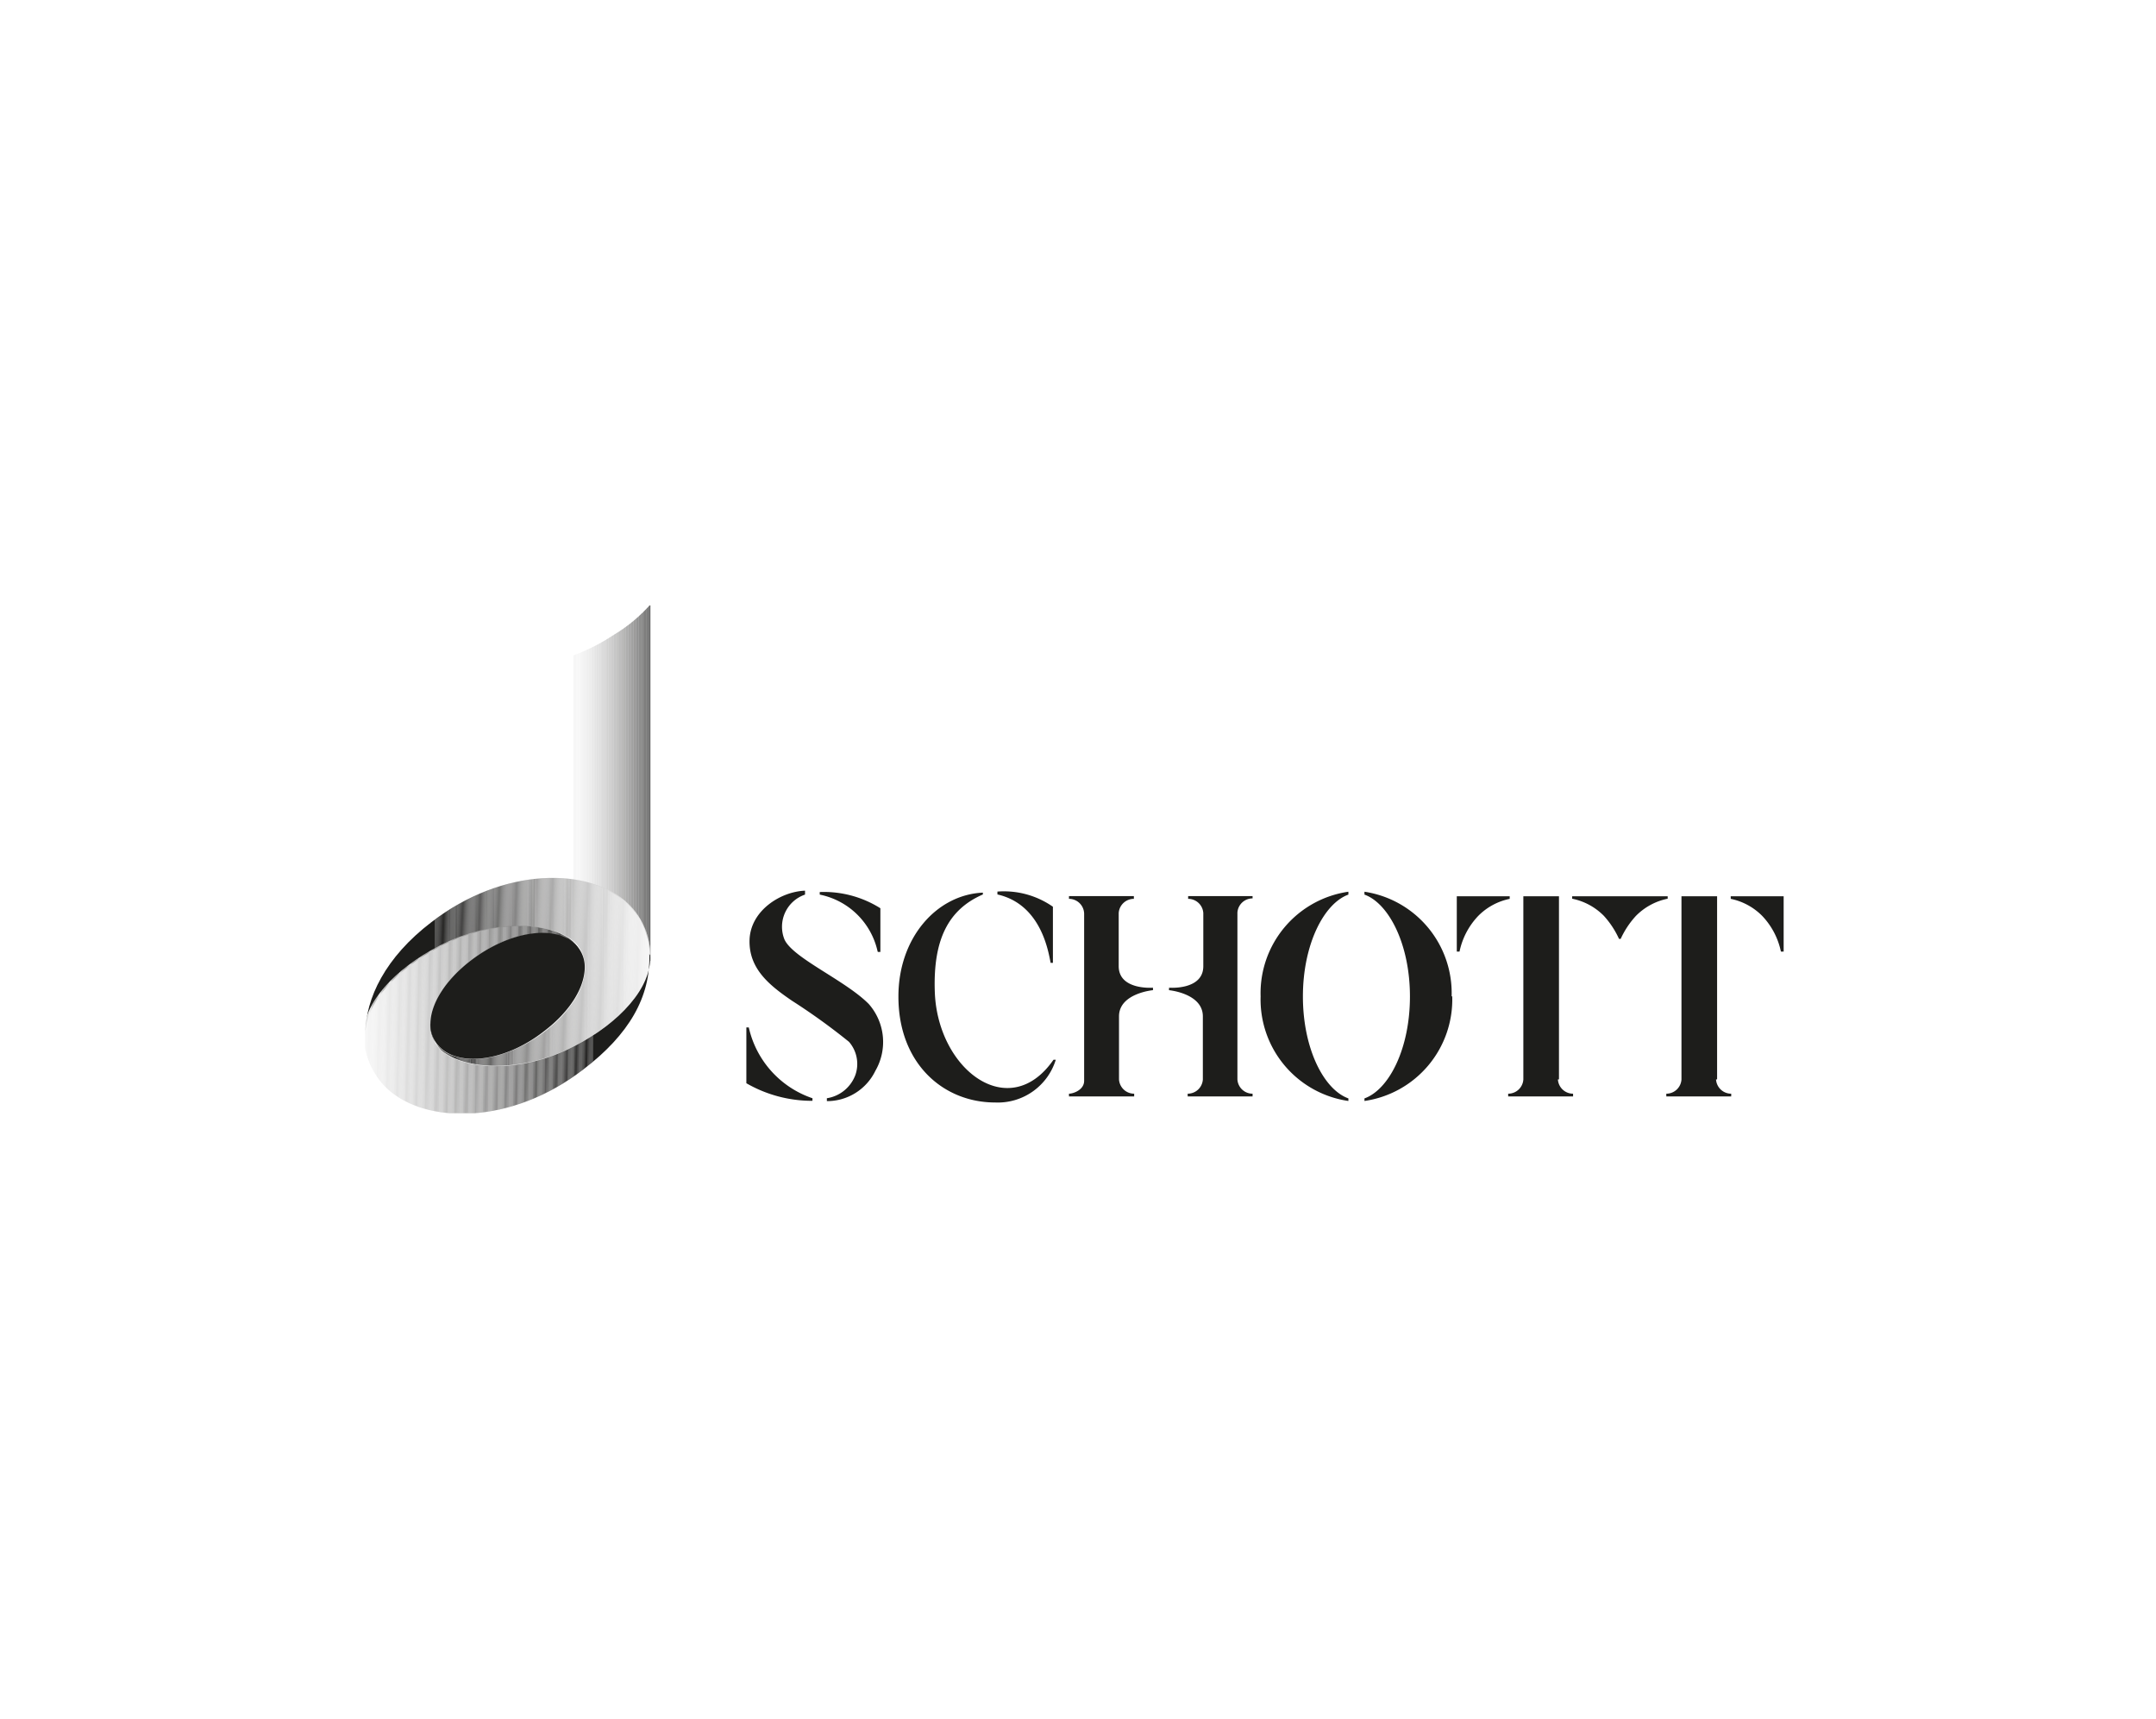 <svg xmlns="http://www.w3.org/2000/svg" xmlns:xlink="http://www.w3.org/1999/xlink" viewBox="0 0 142.21 113.39"><defs><style>.cls-1{fill:none;}.cls-2{fill:#1d1d1b;}.cls-3{clip-path:url(#clip-path);}.cls-4{clip-path:url(#clip-path-2);}.cls-5{fill:#f6f6f6;}.cls-6{fill:#f5f5f5;}.cls-7{fill:#f4f4f4;}.cls-8{fill:#f4f4f3;}.cls-9{fill:#f3f3f3;}.cls-10{fill:#f2f2f2;}.cls-11{fill:#f1f1f1;}.cls-12{fill:#f0f0f0;}.cls-13{fill:#efefef;}.cls-14{fill:#eee;}.cls-15{fill:#ededed;}.cls-16{fill:#ececec;}.cls-17{fill:#ececeb;}.cls-18{fill:#ebebeb;}.cls-19{fill:#ebebea;}.cls-20{fill:#eaeaea;}.cls-21{fill:#e9e9e9;}.cls-22{fill:#e9e9e8;}.cls-23{fill:#e8e8e8;}.cls-24{fill:#e8e8e7;}.cls-25{fill:#e7e7e7;}.cls-26{fill:#e7e6e6;}.cls-27{fill:#e6e6e6;}.cls-28{fill:#e6e6e5;}.cls-29{fill:#e5e5e5;}.cls-30{fill:#e4e4e4;}.cls-31{fill:#e3e3e3;}.cls-32{fill:#e2e2e2;}.cls-33{fill:#e1e1e1;}.cls-34{fill:#e1e1e0;}.cls-35{fill:#e0e0e0;}.cls-36{fill:#e0dfdf;}.cls-37{fill:#dfdfdf;}.cls-38{fill:#dedede;}.cls-39{fill:#ddd;}.cls-40{fill:#dddcdc;}.cls-41{fill:#dcdcdc;}.cls-42{fill:#dbdbdb;}.cls-43{fill:#dadada;}.cls-44{fill:#dad9d9;}.cls-45{fill:#d9d9d9;}.cls-46{fill:#d8d8d8;}.cls-47{fill:#d8d8d7;}.cls-48{fill:#d7d7d7;}.cls-49{fill:#d6d6d6;}.cls-50{fill:#d6d6d5;}.cls-51{fill:#d5d5d5;}.cls-52{fill:#d4d4d4;}.cls-53{fill:#d4d4d3;}.cls-54{fill:#d3d3d3;}.cls-55{fill:#d2d2d2;}.cls-56{fill:#d1d1d1;}.cls-57{fill:#d0d0d0;}.cls-58{fill:#cfcfcf;}.cls-59{fill:#cfcfce;}.cls-60{fill:#cecece;}.cls-61{fill:#cdcdcd;}.cls-62{fill:#ccc;}.cls-63{fill:#cbcbcb;}.cls-64{fill:#cacaca;}.cls-65{fill:#cacac9;}.cls-66{fill:#c9c9c9;}.cls-67{fill:#c8c8c8;}.cls-68{fill:#c8c7c7;}.cls-69{fill:#c7c7c6;}.cls-70{fill:#c6c6c6;}.cls-71{fill:#c5c5c5;}.cls-72{fill:#c4c4c4;}.cls-73{fill:#c4c4c3;}.cls-74{fill:#c3c3c3;}.cls-75{fill:#c2c2c2;}.cls-76{fill:#c1c1c1;}.cls-77{fill:#c1c1c0;}.cls-78{fill:#c0c0bf;}.cls-79{fill:#bfbfbf;}.cls-80{fill:#bebebe;}.cls-81{fill:#bebebd;}.cls-82{fill:#bdbdbc;}.cls-83{fill:#bcbcbc;}.cls-84{fill:#bbb;}.cls-85{fill:#bbbaba;}.cls-86{fill:#babab9;}.cls-87{fill:#b9b9b8;}.cls-88{fill:#b8b8b8;}.cls-89{fill:#b7b7b7;}.cls-90{fill:#b7b6b6;}.cls-91{fill:#b6b6b5;}.cls-92{fill:#b5b5b4;}.cls-93{fill:#b4b4b4;}.cls-94{fill:#b3b3b3;}.cls-95{fill:#b2b2b2;}.cls-96{fill:#b2b1b1;}.cls-97{fill:#b1b1b0;}.cls-98{fill:#b0b0af;}.cls-99{fill:#afafae;}.cls-100{fill:#aeaeae;}.cls-101{fill:#adadad;}.cls-102{fill:#acacac;}.cls-103{fill:#ababab;}.cls-104{fill:#aaa;}.cls-105{fill:#aaa9a9;}.cls-106{fill:#a9a9a8;}.cls-107{fill:#a8a8a7;}.cls-108{fill:#a7a7a6;}.cls-109{fill:#a6a6a5;}.cls-110{fill:#a5a5a4;}.cls-111{fill:#a4a4a4;}.cls-112{fill:#a3a3a3;}.cls-113{fill:#a2a2a2;}.cls-114{fill:#a1a1a1;}.cls-115{fill:#a0a0a0;}.cls-116{fill:#9f9f9f;}.cls-117{fill:#9f9e9e;}.cls-118{fill:#9d9d9d;}.cls-119{fill:#9d9c9c;}.cls-120{fill:#9c9b9b;}.cls-121{fill:#9b9a9a;}.cls-122{fill:#9a9a99;}.cls-123{fill:#999998;}.cls-124{fill:#989897;}.cls-125{fill:#979796;}.cls-126{fill:#969695;}.cls-127{fill:#959594;}.cls-128{fill:#949493;}.cls-129{fill:#939393;}.cls-130{fill:#929291;}.cls-131{fill:#919191;}.cls-132{fill:#909090;}.cls-133{fill:#8f8f8f;}.cls-134{fill:#8e8e8e;}.cls-135{fill:#8d8d8c;}.cls-136{fill:#8c8c8c;}.cls-137{fill:#8b8b8a;}.cls-138{fill:#8a8a8a;}.cls-139{fill:#898988;}.cls-140{fill:#888;}.cls-141{fill:#878786;}.cls-142{fill:#868685;}.cls-143{fill:#858584;}.cls-144{fill:#848483;}.cls-145{fill:#838382;}.cls-146{fill:#828281;}.cls-147{fill:#818180;}.cls-148{fill:#807f7f;}.cls-149{fill:#7f7e7e;}.cls-150{fill:#7d7d7d;}.cls-151{fill:#7c7c7b;}.cls-152{fill:#7b7b7a;}.cls-153{fill:#7a7a79;}.cls-154{fill:#797978;}.cls-155{fill:#787777;}.cls-156{fill:#777676;}.cls-157{fill:#757575;}.cls-158{fill:#747473;}.cls-159{fill:#737372;}.cls-160{fill:#727271;}.cls-161{fill:#717170;}.cls-162{fill:#706f6f;}.cls-163{fill:#6e6e6e;}.cls-164{fill:#6d6d6c;}.cls-165{fill:#6c6c6b;}.cls-166{fill:#6b6b6a;}.cls-167{fill:#6a6a69;}.cls-168{fill:#696868;}.cls-169{fill:#676766;}.cls-170{fill:#666665;}.cls-171{fill:#656564;}.cls-172{fill:#646463;}.cls-173{fill:#636262;}.cls-174{fill:#616160;}.cls-175{fill:#60605f;}.cls-176{fill:#5f5f5e;}.cls-177{fill:#5e5e5d;}.cls-178{fill:#5d5c5c;}.cls-179{fill:#5b5b5a;}.cls-180{fill:#5a5a59;}.cls-181{fill:#595958;}.cls-182{fill:#585757;}.cls-183{fill:#575656;}.cls-184{fill:#555554;}.cls-185{fill:#545453;}.cls-186{fill:#535252;}.cls-187{fill:#515150;}.cls-188{fill:#504f4f;}.cls-189{fill:#4e4e4d;}.cls-190{fill:#4d4d4c;}.cls-191{fill:#4c4b4b;}.cls-192{fill:#4a4a49;}.cls-193{fill:#494948;}.cls-194{fill:#484747;}.cls-195{fill:#464645;}.cls-196{fill:#454544;}.cls-197{fill:#444342;}.cls-198{fill:#424241;}.cls-199{fill:#41403f;}.cls-200{fill:#3f3f3e;}.cls-201{fill:#3e3d3d;}.cls-202{fill:#3c3c3b;}.cls-203{fill:#3b3b3a;}.cls-204{fill:#393938;}.cls-205{fill:#383837;}.cls-206{fill:#363635;}.cls-207{fill:#353534;}.cls-208{fill:#333332;}.cls-209{fill:#323130;}.cls-210{fill:#30302f;}.cls-211{clip-path:url(#clip-path-3);}.cls-212{fill:#1f1f1d;}.cls-213{fill:#20201f;}.cls-214{fill:#222220;}.cls-215{fill:#242322;}.cls-216{fill:#252524;}.cls-217{fill:#272625;}.cls-218{fill:#282827;}.cls-219{fill:#2a2928;}.cls-220{fill:#2b2b2a;}.cls-221{fill:#2d2d2b;}.cls-222{fill:#2e2e2d;}.cls-223{fill:#302f2e;}.cls-224{fill:#313130;}.cls-225{fill:#323231;}.cls-226{fill:#343333;}.cls-227{fill:#3a3a39;}.cls-228{fill:#3d3d3c;}.cls-229{fill:#3e3e3d;}.cls-230{fill:#414140;}.cls-231{fill:#434342;}.cls-232{fill:#454444;}.cls-233{fill:#464545;}.cls-234{fill:#474746;}.cls-235{fill:#484847;}.cls-236{fill:#4a4948;}.cls-237{fill:#4b4a4a;}.cls-238{fill:#4c4c4b;}.cls-239{fill:#525251;}.cls-240{fill:#535352;}.cls-241{fill:#555454;}.cls-242{fill:#565555;}.cls-243{fill:#575756;}.cls-244{fill:#585857;}.cls-245{fill:#5c5c5b;}.cls-246{fill:#5e5d5d;}.cls-247{fill:#5f5e5e;}.cls-248{fill:#605f5f;}.cls-249{fill:#616060;}.cls-250{fill:#626261;}.cls-251{fill:#636362;}.cls-252{fill:#686867;}.cls-253{fill:#696968;}.cls-254{fill:#6c6b6b;}.cls-255{fill:#6c6c6c;}.cls-256{fill:#6d6d6d;}.cls-257{fill:#6f6e6e;}.cls-258{fill:#757574;}.cls-259{fill:#767675;}.cls-260{fill:#777776;}.cls-261{fill:#787877;}.cls-262{fill:#797979;}.cls-263{fill:#7a7a7a;}.cls-264{fill:#7c7b7b;}.cls-265{fill:#7c7c7c;}.cls-266{fill:#818080;}.cls-267{fill:#818181;}.cls-268{fill:#838282;}.cls-269{fill:#848383;}.cls-270{fill:#848484;}.cls-271{fill:#868585;}.cls-272{fill:#878686;}.cls-273{fill:#878787;}.cls-274{fill:#898888;}.cls-275{fill:#898989;}.cls-276{fill:#8b8b8b;}.cls-277{fill:#8e8e8d;}.cls-278{fill:#8f8f8e;}.cls-279{fill:#90908f;}.cls-280{fill:#919190;}.cls-281{fill:#939292;}.cls-282{fill:#949393;}.cls-283{fill:#949494;}.cls-284{fill:#959595;}.cls-285{fill:#969696;}.cls-286{fill:#9e9e9e;}.cls-287{fill:#a0a09f;}.cls-288{fill:#a1a1a0;}.cls-289{fill:#a2a2a1;}.cls-290{fill:#a3a2a2;}.cls-291{fill:#a4a3a3;}.cls-292{fill:#a5a4a4;}.cls-293{fill:#a5a5a5;}.cls-294{fill:#a6a6a6;}.cls-295{fill:#a7a7a7;}.cls-296{fill:#a8a8a8;}.cls-297{fill:#aaaaa9;}.cls-298{fill:#abaaaa;}.cls-299{fill:#b1b0b0;}.cls-300{fill:#b1b1b1;}.cls-301{fill:#b4b4b3;}.cls-302{fill:#b5b5b5;}.cls-303{fill:#b6b6b6;}.cls-304{fill:#b8b8b7;}.cls-305{fill:#bab9b9;}.cls-306{fill:#bababa;}.cls-307{fill:#bcbcbb;}.cls-308{fill:#bdbcbc;}.cls-309{fill:#bdbdbd;}.cls-310{fill:#bfbfbe;}.cls-311{fill:silver;}.cls-312{fill:#c2c2c1;}.cls-313{fill:#c3c2c2;}.cls-314{fill:#c6c6c5;}.cls-315{fill:#c7c7c7;}.cls-316{fill:#c9c8c8;}.cls-317{fill:#d1d1d0;}.cls-318{fill:#dadad9;}.cls-319{fill:#dededd;}.cls-320{fill:#e3e3e2;}.cls-321{fill:#efeeee;}.cls-322{fill:#f1f1f0;}.cls-323{clip-path:url(#clip-path-5);}</style><clipPath id="clip-path"><rect class="cls-1" x="24.07" y="39.93" width="93.58" height="33.49"/></clipPath><clipPath id="clip-path-2"><path class="cls-1" d="M42.85,63.37a4.84,4.84,0,0,0-1.72-4A7.16,7.16,0,0,0,37.82,58V43.23a13,13,0,0,0,2.67-1.36,10.14,10.14,0,0,0,2.41-2V63.37h-.05"/></clipPath><clipPath id="clip-path-3"><path class="cls-1" d="M28.41,67.52a2.31,2.31,0,0,0,.7,1.74c1.48,1.3,5.29,1.54,8.79-.28,3-1.55,5-3.86,5-5.84a4.83,4.83,0,0,0-1.46-3.54c-2.54-2.43-8.24-2.46-13,1.23-3,2.29-4.34,5-4.34,7.37,0-2,2-4.26,5-5.81,3.5-1.82,7.31-1.58,8.79-.28a2.31,2.31,0,0,1,.7,1.74c0,1.27-.92,2.85-2.64,4.17C33.36,70,30.38,70.38,29,69.1a2.08,2.08,0,0,1-.63-1.55v0"/></clipPath><clipPath id="clip-path-5"><path class="cls-1" d="M42.88,63c.14,2.1-2,4.46-5,6-3.5,1.83-7.31,1.58-8.79.28a2.3,2.3,0,0,1-.7-1.74c0-1.27.92-2.85,2.64-4.17,2.52-1.94,5.5-2.36,6.83-1.09a2.07,2.07,0,0,1,.63,1.55v0a2.31,2.31,0,0,0-.7-1.74c-1.48-1.3-5.29-1.54-8.8.28-3,1.55-5,3.81-5,5.79a5,5,0,0,0,1.5,3.59c2.54,2.43,8.24,2.46,13-1.23,3-2.29,4.43-4.77,4.34-7.6l0,0"/></clipPath></defs><title>Logo_Schott</title><g id="Ebene_2" data-name="Ebene 2"><g id="Ebene_1-2" data-name="Ebene 1"><path class="cls-2" d="M54.54,72.43a2.4,2.4,0,0,0,1.89-1.56A2.22,2.22,0,0,0,56,68.71,41.82,41.82,0,0,0,52.24,66c-1.46-1-2.85-2.09-2.8-4s2-3.19,3.66-3.26V59a2.24,2.24,0,0,0-1.36,2.95c.54,1.23,4,2.69,5.56,4.26a3.79,3.79,0,0,1,.44,4.41,3.54,3.54,0,0,1-3.2,2v-.17"/><path class="cls-2" d="M49.39,67.76a6.41,6.41,0,0,0,4.2,4.67v.17a8.66,8.66,0,0,1-4.36-1.16V67.76h.17"/><path class="cls-2" d="M65.79,58.8a5.65,5.65,0,0,1,3.66,1V63.5H69.3c-.14-.66-.59-3.85-3.51-4.51V58.8"/><g class="cls-3"><path class="cls-2" d="M99.59,59.11h-3.5v3.65h.18a4.83,4.83,0,0,1,1.23-2.35,4.06,4.06,0,0,1,2.08-1.13v-.16"/><path class="cls-2" d="M64.81,59c-2.28,1-3.27,3-3.15,6.42.18,5.13,4.91,8.69,7.83,4.47h.15a4,4,0,0,1-4,2.82c-3.43,0-6.39-2.58-6.38-7,0-3.85,2.51-6.7,5.57-6.84V59"/></g><path class="cls-2" d="M57.89,62.76A4.9,4.9,0,0,0,54.07,59v-.17a7,7,0,0,1,4,1.07v2.88h-.16"/><path class="cls-2" d="M102.83,71.19V59.11h-2.35V71.19a1,1,0,0,1-1,.94v.18h4.28v-.18a1,1,0,0,1-1-.94"/><path class="cls-2" d="M76.07,65.3s-2.26.2-2.26,1.73v4.16a1,1,0,0,0,1,.94v.18H70.51v-.18c.27,0,1-.24,1-.85v-11a1,1,0,0,0-1-1V59.1h4.28v.18a1,1,0,0,0-1,.94v3.5c0,1.6,2.26,1.42,2.26,1.42v.15"/><path class="cls-2" d="M106.9,61.92a5.81,5.81,0,0,1,1-1.51A4.08,4.08,0,0,1,110,59.27v-.16h-6.3v.16a4.07,4.07,0,0,1,2.09,1.13,5.82,5.82,0,0,1,1,1.52h.05"/><path class="cls-2" d="M114.15,59.11h3.5v3.65h-.18a4.85,4.85,0,0,0-1.23-2.35,4.07,4.07,0,0,0-2.08-1.13v-.16"/><path class="cls-2" d="M113.26,71.19V59.11h-2.35V71.19a1,1,0,0,1-1,.94v.18h4.28v-.18a1,1,0,0,1-1-.94"/><line class="cls-2" x1="101.58" y1="72.31" x2="99.59" y2="72.31"/><path class="cls-2" d="M95.75,65.7A6.76,6.76,0,0,0,90,58.81V59c1.61.58,3,3.28,3,6.72s-1.38,6.14-3,6.72v.17a6.76,6.76,0,0,0,5.79-6.89h0"/><path class="cls-2" d="M83.15,65.7a6.76,6.76,0,0,1,5.79-6.89V59c-1.61.58-3,3.28-3,6.72s1.38,6.14,3,6.72v.17a6.76,6.76,0,0,1-5.79-6.89h0"/><path class="cls-2" d="M77.08,65.3s2.26.2,2.26,1.73v4.16a1,1,0,0,1-1,.94v.18h4.28v-.18a1,1,0,0,1-1-.94v-11a1,1,0,0,1,1-.94V59.1H78.37v.18a1,1,0,0,1,1,.94v3.5c0,1.6-2.26,1.42-2.26,1.42v.15"/><g class="cls-4"><rect class="cls-5" x="37.82" y="39.93" width="0.22" height="23.45"/><rect class="cls-5" x="38.04" y="39.93" width="0.02" height="23.45"/><rect class="cls-6" x="38.06" y="39.93" width="0.02" height="23.45"/><rect class="cls-6" x="38.08" y="39.93" width="0.02" height="23.45"/><rect class="cls-6" x="38.1" y="39.93" width="0.02" height="23.45"/><rect class="cls-6" x="38.12" y="39.93" width="0.02" height="23.45"/><rect class="cls-7" x="38.14" y="39.93" width="0.02" height="23.45"/><rect class="cls-7" x="38.16" y="39.93" width="0.02" height="23.45"/><rect class="cls-7" x="38.19" y="39.93" width="0.02" height="23.45"/><rect class="cls-8" x="38.21" y="39.93" width="0.02" height="23.45"/><rect class="cls-9" x="38.23" y="39.93" width="0.02" height="23.45"/><rect class="cls-9" x="38.25" y="39.93" width="0.02" height="23.45"/><rect class="cls-9" x="38.27" y="39.93" width="0.02" height="23.45"/><rect class="cls-10" x="38.29" y="39.93" width="0.02" height="23.45"/><rect class="cls-10" x="38.31" y="39.93" width="0.02" height="23.45"/><rect class="cls-11" x="38.34" y="39.93" width="0.02" height="23.45"/><rect class="cls-11" x="38.35" y="39.93" width="0.02" height="23.45"/><rect class="cls-11" x="38.38" y="39.93" width="0.02" height="23.45"/><rect class="cls-12" x="38.4" y="39.93" width="0.02" height="23.45"/><rect class="cls-12" x="38.42" y="39.93" width="0.02" height="23.45"/><rect class="cls-13" x="38.44" y="39.93" width="0.02" height="23.45"/><rect class="cls-13" x="38.46" y="39.93" width="0.02" height="23.45"/><rect class="cls-13" x="38.49" y="39.93" width="0.02" height="23.45"/><rect class="cls-14" x="38.5" y="39.93" width="0.02" height="23.45"/><rect class="cls-14" x="38.53" y="39.93" width="0.02" height="23.45"/><rect class="cls-15" x="38.55" y="39.93" width="0.02" height="23.45"/><rect class="cls-15" x="38.57" y="39.93" width="0.02" height="23.45"/><rect class="cls-16" x="38.59" y="39.93" width="0.02" height="23.45"/><rect class="cls-16" x="38.61" y="39.93" width="0.02" height="23.45"/><rect class="cls-17" x="38.63" y="39.93" width="0.02" height="23.45"/><rect class="cls-18" x="38.65" y="39.93" width="0.02" height="23.45"/><rect class="cls-19" x="38.68" y="39.93" width="0.02" height="23.45"/><rect class="cls-20" x="38.7" y="39.93" width="0.02" height="23.45"/><rect class="cls-20" x="38.72" y="39.93" width="0.02" height="23.45"/><rect class="cls-21" x="38.74" y="39.93" width="0.02" height="23.45"/><rect class="cls-22" x="38.76" y="39.93" width="0.02" height="23.45"/><rect class="cls-23" x="38.78" y="39.93" width="0.02" height="23.45"/><rect class="cls-24" x="38.8" y="39.93" width="0.02" height="23.45"/><rect class="cls-25" x="38.82" y="39.93" width="0.02" height="23.45"/><rect class="cls-26" x="38.85" y="39.93" width="0.02" height="23.45"/><rect class="cls-27" x="38.87" y="39.93" width="0.02" height="23.45"/><rect class="cls-28" x="38.89" y="39.93" width="0.02" height="23.45"/><rect class="cls-29" x="38.91" y="39.93" width="0.02" height="23.45"/><rect class="cls-30" x="38.93" y="39.93" width="0.02" height="23.45"/><rect class="cls-30" x="38.95" y="39.93" width="0.02" height="23.45"/><rect class="cls-31" x="38.97" y="39.93" width="0.02" height="23.45"/><rect class="cls-31" x="39" y="39.93" width="0.02" height="23.45"/><rect class="cls-32" x="39.02" y="39.93" width="0.02" height="23.45"/><rect class="cls-32" x="39.04" y="39.93" width="0.02" height="23.45"/><rect class="cls-33" x="39.06" y="39.93" width="0.02" height="23.45"/><rect class="cls-34" x="39.08" y="39.93" width="0.02" height="23.45"/><rect class="cls-35" x="39.1" y="39.93" width="0.02" height="23.45"/><rect class="cls-36" x="39.12" y="39.93" width="0.02" height="23.45"/><rect class="cls-37" x="39.14" y="39.93" width="0.02" height="23.45"/><rect class="cls-38" x="39.16" y="39.93" width="0.02" height="23.45"/><rect class="cls-38" x="39.19" y="39.93" width="0.02" height="23.45"/><rect class="cls-39" x="39.21" y="39.93" width="0.02" height="23.45"/><rect class="cls-40" x="39.23" y="39.93" width="0.02" height="23.45"/><rect class="cls-41" x="39.25" y="39.93" width="0.02" height="23.45"/><rect class="cls-42" x="39.27" y="39.93" width="0.02" height="23.45"/><rect class="cls-42" x="39.29" y="39.93" width="0.02" height="23.45"/><rect class="cls-43" x="39.31" y="39.93" width="0.02" height="23.45"/><rect class="cls-44" x="39.34" y="39.93" width="0.02" height="23.45"/><rect class="cls-45" x="39.36" y="39.93" width="0.02" height="23.45"/><rect class="cls-46" x="39.38" y="39.93" width="0.02" height="23.45"/><rect class="cls-47" x="39.4" y="39.93" width="0.02" height="23.45"/><rect class="cls-48" x="39.42" y="39.93" width="0.02" height="23.45"/><rect class="cls-49" x="39.44" y="39.93" width="0.02" height="23.45"/><rect class="cls-50" x="39.46" y="39.93" width="0.02" height="23.45"/><rect class="cls-51" x="39.49" y="39.93" width="0.02" height="23.45"/><rect class="cls-52" x="39.51" y="39.93" width="0.02" height="23.45"/><rect class="cls-53" x="39.53" y="39.93" width="0.02" height="23.45"/><rect class="cls-54" x="39.55" y="39.93" width="0.02" height="23.45"/><rect class="cls-55" x="39.57" y="39.93" width="0.02" height="23.45"/><rect class="cls-56" x="39.59" y="39.93" width="0.02" height="23.45"/><rect class="cls-56" x="39.61" y="39.93" width="0.02" height="23.45"/><rect class="cls-57" x="39.64" y="39.93" width="0.02" height="23.45"/><rect class="cls-58" x="39.65" y="39.93" width="0.02" height="23.45"/><rect class="cls-59" x="39.68" y="39.93" width="0.02" height="23.45"/><rect class="cls-60" x="39.7" y="39.93" width="0.02" height="23.45"/><rect class="cls-61" x="39.72" y="39.93" width="0.02" height="23.45"/><rect class="cls-62" x="39.74" y="39.93" width="0.02" height="23.45"/><rect class="cls-62" x="39.76" y="39.93" width="0.02" height="23.45"/><rect class="cls-63" x="39.78" y="39.93" width="0.02" height="23.45"/><rect class="cls-64" x="39.8" y="39.93" width="0.02" height="23.45"/><rect class="cls-65" x="39.83" y="39.93" width="0.02" height="23.45"/><rect class="cls-66" x="39.85" y="39.93" width="0.02" height="23.45"/><rect class="cls-67" x="39.87" y="39.93" width="0.02" height="23.45"/><rect class="cls-68" x="39.89" y="39.93" width="0.02" height="23.45"/><rect class="cls-69" x="39.91" y="39.93" width="0.02" height="23.45"/><rect class="cls-70" x="39.93" y="39.93" width="0.02" height="23.45"/><rect class="cls-71" x="39.95" y="39.93" width="0.02" height="23.45"/><rect class="cls-72" x="39.98" y="39.93" width="0.02" height="23.45"/><rect class="cls-73" x="40" y="39.93" width="0.02" height="23.45"/><rect class="cls-74" x="40.02" y="39.93" width="0.02" height="23.45"/><rect class="cls-75" x="40.04" y="39.93" width="0.02" height="23.45"/><rect class="cls-76" x="40.06" y="39.93" width="0.02" height="23.45"/><rect class="cls-77" x="40.08" y="39.93" width="0.02" height="23.45"/><rect class="cls-78" x="40.1" y="39.93" width="0.02" height="23.45"/><rect class="cls-79" x="40.12" y="39.93" width="0.02" height="23.45"/><rect class="cls-80" x="40.15" y="39.93" width="0.02" height="23.45"/><rect class="cls-81" x="40.17" y="39.93" width="0.02" height="23.45"/><rect class="cls-82" x="40.19" y="39.93" width="0.02" height="23.45"/><rect class="cls-83" x="40.21" y="39.93" width="0.02" height="23.45"/><rect class="cls-84" x="40.23" y="39.93" width="0.02" height="23.45"/><rect class="cls-85" x="40.25" y="39.93" width="0.02" height="23.45"/><rect class="cls-86" x="40.27" y="39.93" width="0.02" height="23.45"/><rect class="cls-87" x="40.29" y="39.93" width="0.02" height="23.45"/><rect class="cls-88" x="40.32" y="39.93" width="0.02" height="23.45"/><rect class="cls-89" x="40.34" y="39.93" width="0.02" height="23.45"/><rect class="cls-90" x="40.36" y="39.93" width="0.02" height="23.45"/><rect class="cls-91" x="40.38" y="39.93" width="0.02" height="23.45"/><rect class="cls-92" x="40.4" y="39.93" width="0.02" height="23.45"/><rect class="cls-93" x="40.42" y="39.93" width="0.02" height="23.45"/><rect class="cls-94" x="40.44" y="39.93" width="0.02" height="23.45"/><rect class="cls-95" x="40.46" y="39.93" width="0.02" height="23.45"/><rect class="cls-96" x="40.49" y="39.93" width="0.02" height="23.45"/><rect class="cls-97" x="40.51" y="39.93" width="0.02" height="23.45"/><rect class="cls-98" x="40.53" y="39.93" width="0.02" height="23.45"/><rect class="cls-99" x="40.55" y="39.93" width="0.02" height="23.45"/><rect class="cls-100" x="40.57" y="39.93" width="0.02" height="23.45"/><rect class="cls-101" x="40.59" y="39.93" width="0.02" height="23.45"/><rect class="cls-102" x="40.61" y="39.93" width="0.02" height="23.45"/><rect class="cls-103" x="40.64" y="39.93" width="0.02" height="23.45"/><rect class="cls-104" x="40.66" y="39.93" width="0.02" height="23.45"/><rect class="cls-105" x="40.68" y="39.93" width="0.02" height="23.45"/><rect class="cls-106" x="40.7" y="39.93" width="0.02" height="23.45"/><rect class="cls-107" x="40.72" y="39.93" width="0.02" height="23.45"/><rect class="cls-108" x="40.74" y="39.93" width="0.02" height="23.45"/><rect class="cls-109" x="40.76" y="39.93" width="0.02" height="23.45"/><rect class="cls-110" x="40.79" y="39.93" width="0.02" height="23.45"/><rect class="cls-111" x="40.8" y="39.93" width="0.02" height="23.45"/><rect class="cls-112" x="40.83" y="39.93" width="0.02" height="23.45"/><rect class="cls-113" x="40.85" y="39.93" width="0.02" height="23.45"/><rect class="cls-114" x="40.87" y="39.93" width="0.02" height="23.45"/><rect class="cls-115" x="40.89" y="39.93" width="0.02" height="23.45"/><rect class="cls-116" x="40.91" y="39.93" width="0.02" height="23.45"/><rect class="cls-117" x="40.94" y="39.93" width="0.02" height="23.45"/><rect class="cls-118" x="40.95" y="39.93" width="0.02" height="23.45"/><rect class="cls-119" x="40.98" y="39.93" width="0.02" height="23.45"/><rect class="cls-120" x="41" y="39.93" width="0.02" height="23.45"/><rect class="cls-121" x="41.02" y="39.93" width="0.02" height="23.45"/><rect class="cls-122" x="41.04" y="39.93" width="0.02" height="23.45"/><rect class="cls-123" x="41.06" y="39.93" width="0.02" height="23.45"/><rect class="cls-124" x="41.08" y="39.93" width="0.02" height="23.45"/><rect class="cls-125" x="41.1" y="39.93" width="0.02" height="23.45"/><rect class="cls-126" x="41.13" y="39.93" width="0.02" height="23.45"/><rect class="cls-127" x="41.15" y="39.93" width="0.02" height="23.45"/><rect class="cls-128" x="41.17" y="39.93" width="0.02" height="23.45"/><rect class="cls-129" x="41.19" y="39.93" width="0.02" height="23.45"/><rect class="cls-130" x="41.21" y="39.93" width="0.02" height="23.45"/><rect class="cls-131" x="41.23" y="39.93" width="0.02" height="23.45"/><rect class="cls-132" x="41.25" y="39.93" width="0.02" height="23.45"/><rect class="cls-133" x="41.28" y="39.93" width="0.02" height="23.45"/><rect class="cls-134" x="41.3" y="39.93" width="0.02" height="23.45"/><rect class="cls-135" x="41.32" y="39.93" width="0.02" height="23.45"/><rect class="cls-136" x="41.34" y="39.93" width="0.02" height="23.45"/><rect class="cls-137" x="41.36" y="39.93" width="0.02" height="23.45"/><rect class="cls-138" x="41.38" y="39.93" width="0.02" height="23.45"/><rect class="cls-139" x="41.4" y="39.93" width="0.02" height="23.45"/><rect class="cls-140" x="41.42" y="39.93" width="0.02" height="23.45"/><rect class="cls-141" x="41.45" y="39.93" width="0.02" height="23.45"/><rect class="cls-142" x="41.47" y="39.93" width="0.02" height="23.45"/><rect class="cls-143" x="41.49" y="39.93" width="0.02" height="23.45"/><rect class="cls-144" x="41.51" y="39.93" width="0.02" height="23.45"/><rect class="cls-145" x="41.53" y="39.93" width="0.02" height="23.45"/><rect class="cls-146" x="41.55" y="39.93" width="0.02" height="23.45"/><rect class="cls-147" x="41.57" y="39.93" width="0.02" height="23.45"/><rect class="cls-148" x="41.59" y="39.93" width="0.02" height="23.45"/><rect class="cls-149" x="41.61" y="39.93" width="0.02" height="23.45"/><rect class="cls-150" x="41.64" y="39.93" width="0.02" height="23.45"/><rect class="cls-151" x="41.66" y="39.93" width="0.02" height="23.45"/><rect class="cls-152" x="41.68" y="39.93" width="0.02" height="23.45"/><rect class="cls-153" x="41.7" y="39.93" width="0.02" height="23.45"/><rect class="cls-154" x="41.72" y="39.93" width="0.02" height="23.45"/><rect class="cls-155" x="41.74" y="39.93" width="0.02" height="23.45"/><rect class="cls-156" x="41.76" y="39.93" width="0.02" height="23.45"/><rect class="cls-157" x="41.79" y="39.93" width="0.02" height="23.45"/><rect class="cls-158" x="41.81" y="39.93" width="0.02" height="23.45"/><rect class="cls-159" x="41.83" y="39.93" width="0.02" height="23.45"/><rect class="cls-160" x="41.85" y="39.93" width="0.02" height="23.45"/><rect class="cls-161" x="41.87" y="39.93" width="0.02" height="23.45"/><rect class="cls-162" x="41.89" y="39.93" width="0.02" height="23.45"/><rect class="cls-163" x="41.91" y="39.93" width="0.02" height="23.45"/><rect class="cls-164" x="41.94" y="39.93" width="0.02" height="23.45"/><rect class="cls-165" x="41.96" y="39.93" width="0.02" height="23.45"/><rect class="cls-166" x="41.98" y="39.93" width="0.02" height="23.45"/><rect class="cls-167" x="42" y="39.93" width="0.02" height="23.45"/><rect class="cls-168" x="42.02" y="39.93" width="0.02" height="23.45"/><rect class="cls-169" x="42.04" y="39.93" width="0.02" height="23.45"/><rect class="cls-170" x="42.06" y="39.93" width="0.02" height="23.45"/><rect class="cls-171" x="42.08" y="39.93" width="0.02" height="23.45"/><rect class="cls-172" x="42.1" y="39.93" width="0.02" height="23.45"/><rect class="cls-173" x="42.13" y="39.93" width="0.02" height="23.45"/><rect class="cls-174" x="42.15" y="39.93" width="0.02" height="23.45"/><rect class="cls-175" x="42.17" y="39.93" width="0.02" height="23.45"/><rect class="cls-176" x="42.19" y="39.93" width="0.02" height="23.45"/><rect class="cls-177" x="42.21" y="39.93" width="0.02" height="23.45"/><rect class="cls-178" x="42.23" y="39.93" width="0.02" height="23.45"/><rect class="cls-179" x="42.25" y="39.93" width="0.02" height="23.45"/><rect class="cls-180" x="42.28" y="39.93" width="0.02" height="23.45"/><rect class="cls-181" x="42.3" y="39.93" width="0.02" height="23.45"/><rect class="cls-182" x="42.32" y="39.93" width="0.02" height="23.45"/><rect class="cls-183" x="42.34" y="39.93" width="0.02" height="23.45"/><rect class="cls-184" x="42.36" y="39.93" width="0.02" height="23.45"/><rect class="cls-185" x="42.38" y="39.93" width="0.02" height="23.45"/><rect class="cls-186" x="42.4" y="39.93" width="0.02" height="23.45"/><rect class="cls-187" x="42.43" y="39.93" width="0.02" height="23.45"/><rect class="cls-188" x="42.45" y="39.93" width="0.02" height="23.45"/><rect class="cls-189" x="42.47" y="39.93" width="0.02" height="23.45"/><rect class="cls-190" x="42.49" y="39.93" width="0.02" height="23.45"/><rect class="cls-191" x="42.51" y="39.93" width="0.02" height="23.45"/><rect class="cls-192" x="42.53" y="39.93" width="0.02" height="23.45"/><rect class="cls-193" x="42.55" y="39.93" width="0.02" height="23.45"/><rect class="cls-194" x="42.57" y="39.93" width="0.02" height="23.45"/><rect class="cls-195" x="42.59" y="39.93" width="0.02" height="23.45"/><rect class="cls-196" x="42.62" y="39.93" width="0.02" height="23.45"/><rect class="cls-197" x="42.64" y="39.93" width="0.02" height="23.45"/><rect class="cls-198" x="42.66" y="39.93" width="0.02" height="23.45"/><rect class="cls-199" x="42.68" y="39.93" width="0.02" height="23.45"/><rect class="cls-200" x="42.7" y="39.93" width="0.02" height="23.45"/><rect class="cls-201" x="42.72" y="39.93" width="0.02" height="23.45"/><rect class="cls-202" x="42.74" y="39.93" width="0.02" height="23.45"/><rect class="cls-203" x="42.77" y="39.93" width="0.02" height="23.45"/><rect class="cls-204" x="42.79" y="39.93" width="0.02" height="23.45"/><rect class="cls-205" x="42.81" y="39.93" width="0.02" height="23.45"/><rect class="cls-206" x="42.83" y="39.93" width="0.02" height="23.45"/><rect class="cls-207" x="42.85" y="39.93" width="0.02" height="23.45"/><rect class="cls-208" x="42.87" y="39.93" width="0.02" height="23.45"/><rect class="cls-209" x="42.89" y="39.93" width="0.02" height="23.45"/><rect class="cls-210" x="42.91" y="39.93" width="0.02" height="23.45"/></g><g class="cls-211"><g class="cls-3"><polyline class="cls-2" points="23.23 57.35 28.69 57.05 28.73 71.44 25.7 71.6 23.23 71.6 23.23 57.35"/><polyline class="cls-2" points="28.69 57.05 28.75 57.05 28.79 71.44 28.73 71.44 28.69 57.05"/><polyline class="cls-212" points="28.75 57.05 28.81 57.05 28.84 71.43 28.79 71.44 28.75 57.05"/><polyline class="cls-213" points="28.81 57.05 28.87 57.04 28.9 71.43 28.84 71.43 28.81 57.05"/><polyline class="cls-214" points="28.87 57.04 28.93 57.04 28.96 71.42 28.9 71.43 28.87 57.04"/><polyline class="cls-215" points="28.93 57.04 28.99 57.04 29.02 71.42 28.96 71.42 28.93 57.04"/><polyline class="cls-216" points="28.99 57.04 29.05 57.03 29.08 71.42 29.02 71.42 28.99 57.04"/><polyline class="cls-217" points="29.05 57.03 29.11 57.03 29.14 71.42 29.08 71.42 29.05 57.03"/><polyline class="cls-218" points="29.11 57.03 29.17 57.03 29.2 71.41 29.14 71.42 29.11 57.03"/><polyline class="cls-219" points="29.17 57.03 29.23 57.02 29.26 71.41 29.2 71.41 29.17 57.03"/><polyline class="cls-220" points="29.23 57.02 29.29 57.02 29.32 71.41 29.26 71.41 29.23 57.02"/><polyline class="cls-221" points="29.29 57.02 29.35 57.02 29.38 71.4 29.32 71.41 29.29 57.02"/><polyline class="cls-222" points="29.35 57.02 29.41 57.02 29.44 71.4 29.38 71.4 29.35 57.02"/><polyline class="cls-223" points="29.41 57.02 29.47 57.01 29.5 71.4 29.44 71.4 29.41 57.02"/><polyline class="cls-224" points="29.47 57.01 29.53 57.01 29.56 71.39 29.5 71.4 29.47 57.01"/><polyline class="cls-225" points="29.53 57.01 29.59 57.01 29.62 71.39 29.56 71.39 29.53 57.01"/><polyline class="cls-226" points="29.59 57.01 29.64 57 29.68 71.39 29.62 71.39 29.59 57.01"/><polyline class="cls-207" points="29.64 57 29.71 57 29.74 71.38 29.68 71.39 29.64 57"/><polyline class="cls-206" points="29.71 57 29.77 56.99 29.8 71.38 29.74 71.38 29.71 57"/><polyline class="cls-205" points="29.77 56.99 29.83 56.99 29.86 71.38 29.8 71.38 29.77 56.99"/><polyline class="cls-204" points="29.83 56.99 29.89 56.99 29.92 71.38 29.86 71.38 29.83 56.99"/><polyline class="cls-227" points="29.89 56.99 29.94 56.99 29.98 71.37 29.92 71.38 29.89 56.99"/><polyline class="cls-202" points="29.94 56.99 30 56.98 30.04 71.37 29.98 71.37 29.94 56.99"/><polyline class="cls-228" points="30 56.98 30.07 56.98 30.1 71.37 30.04 71.37 30 56.98"/><polyline class="cls-229" points="30.07 56.98 30.13 56.97 30.16 71.36 30.1 71.37 30.07 56.98"/><polyline class="cls-200" points="30.13 56.97 30.18 56.97 30.22 71.36 30.16 71.36 30.13 56.97"/><polyline class="cls-230" points="30.18 56.97 30.24 56.97 30.28 71.36 30.22 71.36 30.18 56.97"/><polyline class="cls-198" points="30.24 56.97 30.3 56.97 30.34 71.35 30.28 71.36 30.24 56.97"/><polyline class="cls-231" points="30.3 56.97 30.36 56.96 30.4 71.35 30.34 71.35 30.3 56.97"/><polyline class="cls-232" points="30.36 56.96 30.42 56.96 30.46 71.35 30.4 71.35 30.36 56.96"/><polyline class="cls-233" points="30.42 56.96 30.48 56.95 30.52 71.34 30.46 71.35 30.42 56.96"/><polyline class="cls-234" points="30.48 56.95 30.54 56.95 30.58 71.34 30.52 71.34 30.48 56.95"/><polyline class="cls-235" points="30.54 56.95 30.6 56.95 30.64 71.34 30.58 71.34 30.54 56.95"/><polyline class="cls-236" points="30.6 56.95 30.66 56.95 30.7 71.33 30.64 71.34 30.6 56.95"/><polyline class="cls-237" points="30.66 56.95 30.72 56.94 30.76 71.33 30.7 71.33 30.66 56.95"/><polyline class="cls-238" points="30.72 56.94 30.78 56.94 30.82 71.33 30.76 71.33 30.72 56.94"/><polyline class="cls-190" points="30.78 56.94 30.84 56.94 30.88 71.33 30.82 71.33 30.78 56.94"/><polyline class="cls-189" points="30.84 56.94 30.9 56.93 30.94 71.32 30.88 71.33 30.84 56.94"/><polyline class="cls-188" points="30.9 56.93 30.96 56.93 31 71.32 30.94 71.32 30.9 56.93"/><polyline class="cls-187" points="30.96 56.93 31.02 56.93 31.05 71.31 31 71.32 30.96 56.93"/><polyline class="cls-239" points="31.02 56.93 31.08 56.92 31.12 71.31 31.05 71.31 31.02 56.93"/><polyline class="cls-240" points="31.08 56.92 31.14 56.92 31.18 71.31 31.12 71.31 31.08 56.92"/><polyline class="cls-241" points="31.14 56.92 31.2 56.92 31.23 71.31 31.18 71.31 31.14 56.92"/><polyline class="cls-242" points="31.2 56.92 31.26 56.91 31.29 71.3 31.23 71.31 31.2 56.92"/><polyline class="cls-243" points="31.26 56.91 31.32 56.91 31.35 71.3 31.29 71.3 31.26 56.91"/><polyline class="cls-244" points="31.32 56.91 31.38 56.91 31.42 71.29 31.35 71.3 31.32 56.91"/><polyline class="cls-181" points="31.38 56.91 31.44 56.91 31.48 71.29 31.42 71.29 31.38 56.91"/><polyline class="cls-180" points="31.44 56.91 31.5 56.9 31.53 71.29 31.48 71.29 31.44 56.91"/><polyline class="cls-179" points="31.5 56.9 31.56 56.9 31.59 71.28 31.53 71.29 31.5 56.9"/><polyline class="cls-245" points="31.56 56.9 31.62 56.9 31.65 71.28 31.59 71.28 31.56 56.9"/><polyline class="cls-246" points="31.62 56.9 31.68 56.89 31.71 71.28 31.65 71.28 31.62 56.9"/><polyline class="cls-247" points="31.68 56.89 31.74 56.89 31.77 71.28 31.71 71.28 31.68 56.89"/><polyline class="cls-248" points="31.74 56.89 31.8 56.89 31.83 71.27 31.77 71.28 31.74 56.89"/><polyline class="cls-249" points="31.8 56.89 31.86 56.88 31.89 71.27 31.83 71.27 31.8 56.89"/><polyline class="cls-250" points="31.86 56.88 31.92 56.88 31.95 71.27 31.89 71.27 31.86 56.88"/><polyline class="cls-251" points="31.92 56.88 31.98 56.88 32.01 71.26 31.95 71.27 31.92 56.88"/><polyline class="cls-172" points="31.98 56.88 32.04 56.88 32.07 71.26 32.01 71.26 31.98 56.88"/><polyline class="cls-171" points="32.04 56.88 32.09 56.87 32.13 71.26 32.07 71.26 32.04 56.88"/><polyline class="cls-170" points="32.09 56.87 32.16 56.87 32.19 71.25 32.13 71.26 32.09 56.87"/><polyline class="cls-169" points="32.16 56.87 32.22 56.86 32.25 71.25 32.19 71.25 32.16 56.87"/><polyline class="cls-252" points="32.22 56.86 32.28 56.86 32.31 71.25 32.25 71.25 32.22 56.86"/><polyline class="cls-253" points="32.28 56.86 32.34 56.86 32.37 71.25 32.31 71.25 32.28 56.86"/><polyline class="cls-167" points="32.34 56.86 32.4 56.85 32.43 71.24 32.37 71.25 32.34 56.86"/><polyline class="cls-254" points="32.4 56.85 32.46 56.85 32.49 71.24 32.43 71.24 32.4 56.85"/><polyline class="cls-255" points="32.46 56.85 32.52 56.85 32.55 71.23 32.49 71.24 32.46 56.85"/><polyline class="cls-256" points="32.52 56.85 32.58 56.84 32.61 71.23 32.55 71.23 32.52 56.85"/><polyline class="cls-257" points="32.58 56.84 32.63 56.84 32.67 71.23 32.61 71.23 32.58 56.84"/><polyline class="cls-162" points="32.63 56.84 32.69 56.84 32.73 71.23 32.67 71.23 32.63 56.84"/><polyline class="cls-161" points="32.69 56.84 32.75 56.83 32.79 71.22 32.73 71.23 32.69 56.84"/><polyline class="cls-160" points="32.75 56.83 32.81 56.83 32.85 71.22 32.79 71.22 32.75 56.83"/><polyline class="cls-159" points="32.81 56.83 32.87 56.83 32.91 71.22 32.85 71.22 32.81 56.83"/><polyline class="cls-158" points="32.87 56.83 32.93 56.82 32.97 71.21 32.91 71.22 32.87 56.83"/><polyline class="cls-258" points="32.93 56.82 32.99 56.82 33.03 71.21 32.97 71.21 32.93 56.82"/><polyline class="cls-259" points="32.99 56.82 33.05 56.82 33.09 71.21 33.03 71.21 32.99 56.82"/><polyline class="cls-260" points="33.05 56.82 33.11 56.82 33.15 71.2 33.09 71.21 33.05 56.82"/><polyline class="cls-261" points="33.11 56.82 33.17 56.81 33.21 71.2 33.15 71.2 33.11 56.82"/><polyline class="cls-262" points="33.17 56.81 33.23 56.81 33.27 71.19 33.21 71.2 33.17 56.81"/><polyline class="cls-263" points="33.23 56.81 33.29 56.81 33.33 71.19 33.27 71.19 33.23 56.81"/><polyline class="cls-264" points="33.29 56.81 33.35 56.8 33.39 71.19 33.33 71.19 33.29 56.81"/><polyline class="cls-265" points="33.35 56.8 33.41 56.8 33.45 71.19 33.39 71.19 33.35 56.8"/><polyline class="cls-150" points="33.41 56.8 33.47 56.8 33.5 71.18 33.45 71.19 33.41 56.8"/><polyline class="cls-149" points="33.47 56.8 33.53 56.79 33.57 71.18 33.5 71.18 33.47 56.8"/><polyline class="cls-148" points="33.53 56.79 33.59 56.79 33.63 71.17 33.57 71.18 33.53 56.79"/><polyline class="cls-266" points="33.59 56.79 33.65 56.79 33.69 71.17 33.63 71.17 33.59 56.79"/><polyline class="cls-267" points="33.65 56.79 33.71 56.78 33.74 71.17 33.69 71.17 33.65 56.79"/><polyline class="cls-268" points="33.71 56.78 33.77 56.78 33.8 71.17 33.74 71.17 33.71 56.78"/><polyline class="cls-269" points="33.77 56.78 33.83 56.78 33.87 71.16 33.8 71.17 33.77 56.78"/><polyline class="cls-270" points="33.83 56.78 33.89 56.77 33.92 71.16 33.87 71.16 33.83 56.78"/><polyline class="cls-271" points="33.89 56.77 33.95 56.77 33.98 71.16 33.92 71.16 33.89 56.77"/><polyline class="cls-272" points="33.95 56.77 34.01 56.77 34.04 71.15 33.98 71.16 33.95 56.77"/><polyline class="cls-273" points="34.01 56.77 34.07 56.76 34.1 71.15 34.04 71.15 34.01 56.77"/><polyline class="cls-274" points="34.07 56.76 34.13 56.76 34.16 71.15 34.1 71.15 34.07 56.76"/><polyline class="cls-275" points="34.13 56.76 34.19 56.76 34.22 71.14 34.16 71.15 34.13 56.76"/><polyline class="cls-138" points="34.19 56.76 34.25 56.76 34.28 71.14 34.22 71.14 34.19 56.76"/><polyline class="cls-276" points="34.25 56.76 34.31 56.75 34.34 71.14 34.28 71.14 34.25 56.76"/><polyline class="cls-136" points="34.31 56.75 34.37 56.75 34.4 71.14 34.34 71.14 34.31 56.75"/><polyline class="cls-135" points="34.37 56.75 34.43 56.74 34.46 71.13 34.4 71.14 34.37 56.75"/><polyline class="cls-277" points="34.43 56.74 34.49 56.74 34.52 71.13 34.46 71.13 34.43 56.74"/><polyline class="cls-278" points="34.49 56.74 34.55 56.74 34.58 71.13 34.52 71.13 34.49 56.74"/><polyline class="cls-279" points="34.55 56.74 34.61 56.74 34.64 71.12 34.58 71.13 34.55 56.74"/><polyline class="cls-280" points="34.61 56.74 34.67 56.73 34.7 71.12 34.64 71.12 34.61 56.74"/><polyline class="cls-130" points="34.67 56.73 34.73 56.73 34.76 71.12 34.7 71.12 34.67 56.73"/><polyline class="cls-281" points="34.73 56.73 34.78 56.73 34.82 71.11 34.76 71.12 34.73 56.73"/><polyline class="cls-282" points="34.78 56.73 34.84 56.72 34.88 71.11 34.82 71.11 34.78 56.73"/><polyline class="cls-283" points="34.84 56.72 34.91 56.72 34.94 71.11 34.88 71.11 34.84 56.72"/><polyline class="cls-284" points="34.91 56.72 34.97 56.72 35 71.1 34.94 71.11 34.91 56.72"/><polyline class="cls-285" points="34.97 56.72 35.03 56.71 35.06 71.1 35 71.1 34.97 56.72"/><polyline class="cls-125" points="35.03 56.71 35.09 56.71 35.12 71.1 35.06 71.1 35.03 56.71"/><polyline class="cls-124" points="35.09 56.71 35.14 56.71 35.18 71.09 35.12 71.1 35.09 56.71"/><polyline class="cls-123" points="35.14 56.71 35.2 56.7 35.24 71.09 35.18 71.09 35.14 56.71"/><polyline class="cls-122" points="35.2 56.7 35.27 56.7 35.3 71.09 35.24 71.09 35.2 56.7"/><polyline class="cls-121" points="35.27 56.7 35.33 56.7 35.36 71.08 35.3 71.09 35.27 56.7"/><polyline class="cls-120" points="35.33 56.7 35.38 56.69 35.42 71.08 35.36 71.08 35.33 56.7"/><polyline class="cls-119" points="35.38 56.69 35.44 56.69 35.48 71.08 35.42 71.08 35.38 56.69"/><polyline class="cls-118" points="35.44 56.69 35.5 56.69 35.54 71.08 35.48 71.08 35.44 56.69"/><polyline class="cls-286" points="35.5 56.69 35.56 56.68 35.6 71.07 35.54 71.08 35.5 56.69"/><polyline class="cls-116" points="35.56 56.68 35.62 56.68 35.66 71.07 35.6 71.07 35.56 56.68"/><polyline class="cls-287" points="35.62 56.68 35.68 56.68 35.72 71.06 35.66 71.07 35.62 56.68"/><polyline class="cls-288" points="35.68 56.68 35.74 56.67 35.78 71.06 35.72 71.06 35.68 56.68"/><polyline class="cls-289" points="35.74 56.67 35.8 56.67 35.84 71.06 35.78 71.06 35.74 56.67"/><polyline class="cls-290" points="35.8 56.67 35.86 56.67 35.9 71.06 35.84 71.06 35.8 56.67"/><polyline class="cls-291" points="35.86 56.67 35.92 56.67 35.96 71.05 35.9 71.06 35.86 56.67"/><polyline class="cls-292" points="35.92 56.67 35.98 56.66 36.02 71.05 35.96 71.05 35.92 56.67"/><polyline class="cls-293" points="35.98 56.66 36.04 56.66 36.08 71.05 36.02 71.05 35.98 56.66"/><polyline class="cls-294" points="36.04 56.66 36.1 56.66 36.13 71.04 36.08 71.05 36.04 56.66"/><polyline class="cls-295" points="36.1 56.66 36.16 56.65 36.19 71.04 36.13 71.04 36.1 56.66"/><polyline class="cls-296" points="36.16 56.65 36.22 56.65 36.25 71.04 36.19 71.04 36.16 56.65"/><polyline class="cls-106" points="36.22 56.65 36.28 56.65 36.32 71.03 36.25 71.04 36.22 56.65"/><polyline class="cls-297" points="36.28 56.65 36.34 56.64 36.38 71.03 36.32 71.03 36.28 56.65"/><polyline class="cls-298" points="36.34 56.64 36.4 56.64 36.43 71.03 36.38 71.03 36.34 56.64"/><polyline class="cls-103" points="36.4 56.64 36.46 56.64 36.49 71.02 36.43 71.03 36.4 56.64"/><polyline class="cls-102" points="36.46 56.64 36.52 56.63 36.55 71.02 36.49 71.02 36.46 56.64"/><polyline class="cls-101" points="36.52 56.63 36.58 56.63 36.62 71.02 36.55 71.02 36.52 56.63"/><polyline class="cls-100" points="36.58 56.63 36.64 56.63 36.67 71.01 36.62 71.02 36.58 56.63"/><polyline class="cls-99" points="36.64 56.63 36.7 56.63 36.73 71.01 36.67 71.01 36.64 56.63"/><polyline class="cls-98" points="36.7 56.63 36.76 56.62 36.79 71.01 36.73 71.01 36.7 56.63"/><polyline class="cls-299" points="36.76 56.62 36.82 56.62 36.85 71 36.79 71.01 36.76 56.62"/><polyline class="cls-300" points="36.82 56.62 36.88 56.61 36.91 71 36.85 71 36.82 56.62"/><polyline class="cls-95" points="36.88 56.61 36.94 56.61 36.97 71 36.91 71 36.88 56.61"/><polyline class="cls-94" points="36.94 56.61 37 56.61 37.03 71 36.97 71 36.94 56.61"/><polyline class="cls-301" points="37 56.61 37.06 56.6 37.09 70.99 37.03 71 37 56.61"/><polyline class="cls-92" points="37.06 56.6 37.12 56.6 37.15 70.99 37.09 70.99 37.06 56.6"/><polyline class="cls-302" points="37.12 56.6 37.18 56.6 37.21 70.98 37.15 70.99 37.12 56.6"/><polyline class="cls-303" points="37.18 56.6 37.23 56.59 37.27 70.98 37.21 70.98 37.18 56.6"/><polyline class="cls-89" points="37.23 56.59 37.29 56.59 37.33 70.98 37.27 70.98 37.23 56.59"/><polyline class="cls-304" points="37.29 56.59 37.36 56.59 37.39 70.98 37.33 70.98 37.29 56.59"/><polyline class="cls-87" points="37.36 56.59 37.42 56.58 37.45 70.97 37.39 70.98 37.36 56.59"/><polyline class="cls-305" points="37.42 56.58 37.48 56.58 37.51 70.97 37.45 70.97 37.42 56.58"/><polyline class="cls-306" points="37.48 56.58 37.53 56.58 37.57 70.97 37.51 70.97 37.48 56.58"/><polyline class="cls-84" points="37.53 56.58 37.59 56.58 37.63 70.96 37.57 70.97 37.53 56.58"/><polyline class="cls-307" points="37.59 56.58 37.66 56.57 37.69 70.96 37.63 70.96 37.59 56.58"/><polyline class="cls-308" points="37.66 56.57 37.72 56.57 37.75 70.96 37.69 70.96 37.66 56.57"/><polyline class="cls-309" points="37.72 56.57 37.77 56.57 37.81 70.95 37.75 70.96 37.72 56.57"/><polyline class="cls-80" points="37.77 56.57 37.83 56.56 37.87 70.95 37.81 70.95 37.77 56.57"/><polyline class="cls-310" points="37.83 56.56 37.89 56.56 37.93 70.95 37.87 70.95 37.83 56.56"/><polyline class="cls-78" points="37.89 56.56 37.95 56.56 37.99 70.95 37.93 70.95 37.89 56.56"/><polyline class="cls-311" points="37.95 56.56 38.01 56.55 38.05 70.94 37.99 70.95 37.95 56.56"/><polyline class="cls-76" points="38.01 56.55 38.07 56.55 38.11 70.94 38.05 70.94 38.01 56.55"/><polyline class="cls-312" points="38.07 56.55 38.13 56.55 38.17 70.93 38.11 70.94 38.07 56.55"/><polyline class="cls-313" points="38.13 56.55 38.19 56.54 38.23 70.93 38.17 70.93 38.13 56.55"/><polyline class="cls-74" points="38.19 56.54 38.25 56.54 38.29 70.93 38.23 70.93 38.19 56.54"/><polyline class="cls-72" points="38.25 56.54 38.31 56.54 38.35 70.92 38.29 70.93 38.25 56.54"/><polyline class="cls-71" points="38.31 56.54 38.37 56.53 38.41 70.92 38.35 70.92 38.31 56.54"/><polyline class="cls-314" points="38.37 56.53 38.43 56.53 38.47 70.92 38.41 70.92 38.37 56.53"/><polyline class="cls-70" points="38.43 56.53 38.49 56.53 38.53 70.91 38.47 70.92 38.43 56.53"/><polyline class="cls-315" points="38.49 56.53 38.55 56.52 38.59 70.91 38.53 70.91 38.49 56.53"/><polyline class="cls-67" points="38.55 56.52 38.61 56.52 38.65 70.91 38.59 70.91 38.55 56.52"/><polyline class="cls-316" points="38.61 56.52 38.67 56.52 38.7 70.91 38.65 70.91 38.61 56.52"/><polyline class="cls-66" points="38.67 56.52 38.73 56.51 38.77 70.9 38.7 70.91 38.67 56.52"/><polyline class="cls-64" points="38.73 56.51 38.79 56.51 38.83 70.9 38.77 70.9 38.73 56.51"/><polyline class="cls-63" points="38.79 56.51 38.85 56.51 38.88 70.89 38.83 70.9 38.79 56.51"/><polyline class="cls-63" points="38.85 56.51 38.91 56.51 38.94 70.89 38.88 70.89 38.85 56.51"/><polyline class="cls-62" points="38.91 56.51 38.97 56.5 39 70.89 38.94 70.89 38.91 56.51"/><polyline class="cls-61" points="38.97 56.5 39.03 56.5 39.06 70.89 39 70.89 38.97 56.5"/><polyline class="cls-60" points="39.03 56.5 39.09 56.49 39.12 70.88 39.06 70.89 39.03 56.5"/><polyline class="cls-60" points="39.09 56.49 39.15 56.49 39.18 70.88 39.12 70.88 39.09 56.49"/><polyline class="cls-58" points="39.15 56.49 39.21 56.49 39.24 70.88 39.18 70.88 39.15 56.49"/><polyline class="cls-57" points="39.21 56.49 39.27 56.48 39.3 70.87 39.24 70.88 39.21 56.49"/><polyline class="cls-317" points="39.27 56.48 39.33 56.48 39.36 70.87 39.3 70.87 39.27 56.48"/><polyline class="cls-56" points="39.33 56.48 39.39 56.48 39.42 70.87 39.36 70.87 39.33 56.48"/><polyline class="cls-55" points="39.39 56.48 39.45 56.48 39.48 70.86 39.42 70.87 39.39 56.48"/><polyline class="cls-54" points="39.45 56.48 39.51 56.47 39.54 70.86 39.48 70.86 39.45 56.48"/><polyline class="cls-53" points="39.51 56.47 39.57 56.47 39.6 70.86 39.54 70.86 39.51 56.47"/><polyline class="cls-52" points="39.57 56.47 39.63 56.47 39.66 70.86 39.6 70.86 39.57 56.47"/><polyline class="cls-51" points="39.63 56.47 39.69 56.46 39.72 70.85 39.66 70.86 39.63 56.47"/><polyline class="cls-50" points="39.69 56.46 39.74 56.46 39.78 70.85 39.72 70.85 39.69 56.46"/><polyline class="cls-49" points="39.74 56.46 39.81 56.46 39.84 70.85 39.78 70.85 39.74 56.46"/><polyline class="cls-48" points="39.81 56.46 39.87 56.45 39.9 70.84 39.84 70.85 39.81 56.46"/><polyline class="cls-46" points="39.87 56.45 39.92 56.45 39.96 70.84 39.9 70.84 39.87 56.45"/><polyline class="cls-46" points="39.92 56.45 39.98 56.45 40.02 70.83 39.96 70.84 39.92 56.45"/><polyline class="cls-45" points="39.98 56.45 40.04 56.45 40.08 70.83 40.02 70.83 39.98 56.45"/><polyline class="cls-318" points="40.04 56.45 40.11 56.44 40.14 70.83 40.08 70.83 40.04 56.45"/><polyline class="cls-43" points="40.11 56.44 40.16 56.44 40.2 70.83 40.14 70.83 40.11 56.44"/><polyline class="cls-42" points="40.16 56.44 40.23 56.44 40.26 70.82 40.2 70.83 40.16 56.44"/><polyline class="cls-41" points="40.23 56.44 40.28 56.43 40.32 70.82 40.26 70.82 40.23 56.44"/><polyline class="cls-41" points="40.28 56.43 40.34 56.43 40.38 70.81 40.32 70.82 40.28 56.43"/><polyline class="cls-39" points="40.34 56.43 40.4 56.42 40.44 70.81 40.38 70.81 40.34 56.43"/><polyline class="cls-319" points="40.4 56.42 40.47 56.42 40.5 70.81 40.44 70.81 40.4 56.42"/><polyline class="cls-38" points="40.47 56.42 40.52 56.42 40.56 70.81 40.5 70.81 40.47 56.42"/><polyline class="cls-37" points="40.52 56.42 40.58 56.42 40.62 70.8 40.56 70.81 40.52 56.42"/><polyline class="cls-36" points="40.58 56.42 40.64 56.41 40.68 70.8 40.62 70.8 40.58 56.42"/><polyline class="cls-35" points="40.64 56.41 40.7 56.41 40.74 70.8 40.68 70.8 40.64 56.41"/><polyline class="cls-33" points="40.7 56.41 40.76 56.41 40.8 70.79 40.74 70.8 40.7 56.41"/><polyline class="cls-33" points="40.76 56.41 40.82 56.4 40.86 70.79 40.8 70.79 40.76 56.41"/><polyline class="cls-32" points="40.82 56.4 40.88 56.4 40.92 70.79 40.86 70.79 40.82 56.4"/><polyline class="cls-320" points="40.88 56.4 40.94 56.39 40.98 70.78 40.92 70.79 40.88 56.4"/><polyline class="cls-31" points="40.94 56.39 41 56.39 41.03 70.78 40.98 70.78 40.94 56.39"/><polyline class="cls-30" points="41 56.39 41.06 56.39 41.09 70.78 41.03 70.78 41 56.39"/><polyline class="cls-30" points="41.06 56.39 41.12 56.39 41.16 70.77 41.09 70.78 41.06 56.39"/><polyline class="cls-29" points="41.12 56.39 41.18 56.38 41.22 70.77 41.16 70.77 41.12 56.39"/><polyline class="cls-28" points="41.18 56.38 41.24 56.38 41.27 70.77 41.22 70.77 41.18 56.38"/><polyline class="cls-27" points="41.24 56.38 41.3 56.38 41.34 70.76 41.27 70.77 41.24 56.38"/><polyline class="cls-25" points="41.3 56.38 41.36 56.38 41.39 70.76 41.34 70.76 41.3 56.38"/><polyline class="cls-25" points="41.36 56.38 41.42 56.37 41.45 70.76 41.39 70.76 41.36 56.38"/><polyline class="cls-23" points="41.42 56.37 41.48 56.37 41.52 70.75 41.45 70.76 41.42 56.37"/><polyline class="cls-22" points="41.48 56.37 41.54 56.36 41.58 70.75 41.52 70.75 41.48 56.37"/><polyline class="cls-21" points="41.54 56.36 41.6 56.36 41.63 70.75 41.58 70.75 41.54 56.36"/><polyline class="cls-20" points="41.6 56.36 41.66 56.36 41.69 70.75 41.63 70.75 41.6 56.36"/><polyline class="cls-20" points="41.66 56.36 41.72 56.35 41.75 70.74 41.69 70.75 41.66 56.36"/><polyline class="cls-18" points="41.72 56.35 41.78 56.35 41.81 70.74 41.75 70.74 41.72 56.35"/><polyline class="cls-18" points="41.78 56.35 41.84 56.35 41.87 70.74 41.81 70.74 41.78 56.35"/><polyline class="cls-16" points="41.84 56.35 41.88 56.34 41.9 56.34 41.93 70.73 41.87 70.74 41.84 56.35"/><polyline class="cls-16" points="41.96 56.34 41.99 70.73 41.93 70.73 41.9 56.34 41.96 56.34"/><polyline class="cls-15" points="41.99 70.73 42.05 70.73 42.02 56.34 41.96 56.34 41.99 70.73"/><polyline class="cls-15" points="42.08 56.34 42.11 70.72 42.05 70.73 42.02 56.34 42.08 56.34"/><polyline class="cls-14" points="42.14 56.34 42.17 70.72 42.11 70.72 42.08 56.34 42.14 56.34"/><polyline class="cls-321" points="42.17 70.72 42.23 70.71 42.2 56.34 42.14 56.34 42.17 70.72"/><polyline class="cls-13" points="42.23 70.71 42.29 70.71 42.26 56.34 42.2 56.34 42.23 70.71"/><polyline class="cls-12" points="42.29 70.71 42.35 70.71 42.32 56.34 42.26 56.34 42.29 70.71"/><polyline class="cls-12" points="42.38 56.34 42.41 70.71 42.35 70.71 42.32 56.34 42.38 56.34"/><polyline class="cls-322" points="42.44 56.34 42.47 70.7 42.41 70.71 42.38 56.34 42.44 56.34"/><polyline class="cls-11" points="42.49 56.34 42.53 70.7 42.47 70.7 42.44 56.34 42.49 56.34"/><polyline class="cls-11" points="42.56 56.34 42.59 70.7 42.53 70.7 42.49 56.34 42.56 56.34"/><polyline class="cls-10" points="42.59 70.7 42.65 70.7 42.62 56.34 42.56 56.34 42.59 70.7"/><polyline class="cls-10" points="42.67 56.34 42.71 70.69 42.65 70.7 42.62 56.34 42.67 56.34"/><polyline class="cls-9" points="42.73 56.34 42.77 70.69 42.71 70.69 42.67 56.34 42.73 56.34"/><polyline class="cls-9" points="42.79 56.34 42.83 70.68 42.77 70.69 42.73 56.34 42.79 56.34"/><polyline class="cls-7" points="42.85 56.34 42.89 70.68 42.83 70.68 42.79 56.34 42.85 56.34"/><polyline class="cls-7" points="42.91 56.34 42.95 70.68 42.89 70.68 42.85 56.34 42.91 56.34"/><polyline class="cls-6" points="42.97 56.34 43.01 70.67 42.95 70.68 42.91 56.34 42.97 56.34"/></g></g><g class="cls-323"><g class="cls-3"><polyline class="cls-2" points="43.81 74.02 39.13 74.27 39.1 59.88 41.23 59.76 43.81 59.76 43.81 74.02"/><polyline class="cls-2" points="39.13 74.27 39.07 74.27 39.03 59.88 39.1 59.88 39.13 74.27"/><polyline class="cls-212" points="39.07 74.27 39.01 74.27 38.97 59.88 39.03 59.88 39.07 74.27"/><polyline class="cls-213" points="39.01 74.27 38.94 74.28 38.91 59.89 38.97 59.88 39.01 74.27"/><polyline class="cls-214" points="38.94 74.28 38.88 74.28 38.85 59.89 38.91 59.89 38.94 74.28"/><polyline class="cls-215" points="38.88 74.28 38.82 74.28 38.78 59.9 38.85 59.89 38.88 74.28"/><polyline class="cls-216" points="38.82 74.28 38.76 74.29 38.72 59.9 38.78 59.9 38.82 74.28"/><polyline class="cls-217" points="38.76 74.29 38.69 74.29 38.66 59.9 38.72 59.9 38.76 74.29"/><polyline class="cls-218" points="38.69 74.29 38.63 74.29 38.6 59.9 38.66 59.9 38.69 74.29"/><polyline class="cls-219" points="38.63 74.29 38.57 74.3 38.53 59.91 38.6 59.9 38.63 74.29"/><polyline class="cls-220" points="38.57 74.3 38.51 74.3 38.47 59.91 38.53 59.91 38.57 74.3"/><polyline class="cls-221" points="38.51 74.3 38.45 74.3 38.41 59.91 38.47 59.91 38.51 74.3"/><polyline class="cls-222" points="38.45 74.3 38.38 74.31 38.35 59.92 38.41 59.91 38.45 74.3"/><polyline class="cls-223" points="38.38 74.31 38.32 74.31 38.29 59.92 38.35 59.92 38.38 74.31"/><polyline class="cls-224" points="38.32 74.31 38.26 74.31 38.22 59.92 38.29 59.92 38.32 74.31"/><polyline class="cls-225" points="38.26 74.31 38.2 74.32 38.16 59.93 38.22 59.92 38.26 74.31"/><polyline class="cls-226" points="38.2 74.32 38.13 74.32 38.1 59.93 38.16 59.93 38.2 74.32"/><polyline class="cls-207" points="38.13 74.32 38.07 74.32 38.04 59.94 38.1 59.93 38.13 74.32"/><polyline class="cls-206" points="38.07 74.32 38.01 74.33 37.97 59.94 38.04 59.94 38.07 74.32"/><polyline class="cls-205" points="38.01 74.33 37.95 74.33 37.91 59.94 37.97 59.94 38.01 74.33"/><polyline class="cls-204" points="37.95 74.33 37.88 74.33 37.85 59.95 37.91 59.94 37.95 74.33"/><polyline class="cls-227" points="37.88 74.33 37.82 74.34 37.79 59.95 37.85 59.95 37.88 74.33"/><polyline class="cls-202" points="37.82 74.34 37.76 74.34 37.72 59.95 37.79 59.95 37.82 74.34"/><polyline class="cls-228" points="37.76 74.34 37.7 74.34 37.66 59.95 37.72 59.95 37.76 74.34"/><polyline class="cls-229" points="37.7 74.34 37.63 74.35 37.6 59.96 37.66 59.95 37.7 74.34"/><polyline class="cls-200" points="37.63 74.35 37.57 74.35 37.54 59.96 37.6 59.96 37.63 74.35"/><polyline class="cls-230" points="37.57 74.35 37.51 74.35 37.48 59.96 37.54 59.96 37.57 74.35"/><polyline class="cls-198" points="37.51 74.35 37.45 74.36 37.41 59.97 37.48 59.96 37.51 74.35"/><polyline class="cls-231" points="37.45 74.36 37.38 74.36 37.35 59.97 37.41 59.97 37.45 74.36"/><polyline class="cls-232" points="37.38 74.36 37.32 74.36 37.29 59.97 37.35 59.97 37.38 74.36"/><polyline class="cls-233" points="37.32 74.36 37.26 74.37 37.23 59.98 37.29 59.97 37.32 74.36"/><polyline class="cls-234" points="37.26 74.37 37.2 74.37 37.16 59.98 37.23 59.98 37.26 74.37"/><polyline class="cls-235" points="37.2 74.37 37.14 74.37 37.1 59.98 37.16 59.98 37.2 74.37"/><polyline class="cls-236" points="37.14 74.37 37.07 74.38 37.04 59.99 37.1 59.98 37.14 74.37"/><polyline class="cls-237" points="37.07 74.38 37.01 74.38 36.98 59.99 37.04 59.99 37.07 74.38"/><polyline class="cls-238" points="37.01 74.38 36.95 74.38 36.91 59.99 36.98 59.99 37.01 74.38"/><polyline class="cls-190" points="36.95 74.38 36.89 74.39 36.85 60 36.91 59.99 36.95 74.38"/><polyline class="cls-189" points="36.89 74.39 36.83 74.39 36.79 60 36.85 60 36.89 74.39"/><polyline class="cls-188" points="36.83 74.39 36.76 74.39 36.73 60 36.79 60 36.83 74.39"/><polyline class="cls-187" points="36.76 74.39 36.7 74.4 36.66 60.01 36.73 60 36.76 74.39"/><polyline class="cls-239" points="36.7 74.4 36.64 74.4 36.6 60.01 36.66 60.01 36.7 74.4"/><polyline class="cls-240" points="36.64 74.4 36.58 74.4 36.54 60.01 36.6 60.01 36.64 74.4"/><polyline class="cls-241" points="36.58 74.4 36.52 74.41 36.48 60.02 36.54 60.01 36.58 74.4"/><polyline class="cls-242" points="36.52 74.41 36.45 74.41 36.42 60.02 36.48 60.02 36.52 74.41"/><polyline class="cls-243" points="36.45 74.41 36.39 74.41 36.35 60.02 36.42 60.02 36.45 74.41"/><polyline class="cls-244" points="36.39 74.41 36.33 74.42 36.29 60.03 36.35 60.02 36.39 74.41"/><polyline class="cls-181" points="36.33 74.42 36.27 74.42 36.23 60.03 36.29 60.03 36.33 74.42"/><polyline class="cls-180" points="36.27 74.42 36.2 74.42 36.17 60.04 36.23 60.03 36.27 74.42"/><polyline class="cls-179" points="36.2 74.42 36.14 74.43 36.1 60.04 36.17 60.04 36.2 74.42"/><polyline class="cls-245" points="36.14 74.43 36.08 74.43 36.04 60.04 36.1 60.04 36.14 74.43"/><polyline class="cls-246" points="36.08 74.43 36.02 74.43 35.98 60.04 36.04 60.04 36.08 74.43"/><polyline class="cls-247" points="36.02 74.43 35.95 74.44 35.92 60.05 35.98 60.04 36.02 74.43"/><polyline class="cls-248" points="35.95 74.44 35.89 74.44 35.86 60.05 35.92 60.05 35.95 74.44"/><polyline class="cls-249" points="35.89 74.44 35.83 74.44 35.8 60.05 35.86 60.05 35.89 74.44"/><polyline class="cls-250" points="35.83 74.44 35.77 74.45 35.73 60.06 35.8 60.05 35.83 74.44"/><polyline class="cls-251" points="35.77 74.45 35.7 74.45 35.67 60.06 35.73 60.06 35.77 74.45"/><polyline class="cls-172" points="35.7 74.45 35.64 74.45 35.61 60.07 35.67 60.06 35.7 74.45"/><polyline class="cls-171" points="35.64 74.45 35.58 74.45 35.55 60.07 35.61 60.07 35.64 74.45"/><polyline class="cls-170" points="35.58 74.45 35.52 74.46 35.48 60.07 35.55 60.07 35.58 74.45"/><polyline class="cls-169" points="35.52 74.46 35.46 74.46 35.42 60.07 35.48 60.07 35.52 74.46"/><polyline class="cls-252" points="35.46 74.46 35.39 74.47 35.36 60.08 35.42 60.07 35.46 74.46"/><polyline class="cls-253" points="35.39 74.47 35.33 74.47 35.3 60.08 35.36 60.08 35.39 74.47"/><polyline class="cls-167" points="35.33 74.47 35.27 74.47 35.23 60.09 35.3 60.08 35.33 74.47"/><polyline class="cls-254" points="35.27 74.47 35.21 74.48 35.17 60.09 35.23 60.09 35.27 74.47"/><polyline class="cls-255" points="35.21 74.48 35.14 74.48 35.11 60.09 35.17 60.09 35.21 74.48"/><polyline class="cls-256" points="35.14 74.48 35.08 74.48 35.05 60.09 35.11 60.09 35.14 74.48"/><polyline class="cls-257" points="35.08 74.48 35.02 74.49 34.98 60.1 35.05 60.09 35.08 74.48"/><polyline class="cls-162" points="35.02 74.49 34.96 74.49 34.92 60.1 34.98 60.1 35.02 74.49"/><polyline class="cls-161" points="34.96 74.49 34.9 74.49 34.86 60.1 34.92 60.1 34.96 74.49"/><polyline class="cls-160" points="34.9 74.49 34.83 74.5 34.8 60.11 34.86 60.1 34.9 74.49"/><polyline class="cls-159" points="34.83 74.5 34.77 74.5 34.73 60.11 34.8 60.11 34.83 74.5"/><polyline class="cls-158" points="34.77 74.5 34.71 74.5 34.67 60.12 34.73 60.11 34.77 74.5"/><polyline class="cls-258" points="34.71 74.5 34.65 74.5 34.61 60.12 34.67 60.12 34.71 74.5"/><polyline class="cls-259" points="34.65 74.5 34.58 74.51 34.55 60.12 34.61 60.12 34.65 74.5"/><polyline class="cls-260" points="34.58 74.51 34.52 74.51 34.49 60.13 34.55 60.12 34.58 74.51"/><polyline class="cls-261" points="34.52 74.51 34.46 74.52 34.42 60.13 34.49 60.13 34.52 74.51"/><polyline class="cls-262" points="34.46 74.52 34.4 74.52 34.36 60.13 34.42 60.13 34.46 74.52"/><polyline class="cls-263" points="34.4 74.52 34.33 74.52 34.3 60.13 34.36 60.13 34.4 74.52"/><polyline class="cls-264" points="34.33 74.52 34.27 74.53 34.24 60.14 34.3 60.13 34.33 74.52"/><polyline class="cls-265" points="34.27 74.53 34.21 74.53 34.17 60.14 34.24 60.14 34.27 74.53"/><polyline class="cls-150" points="34.21 74.53 34.15 74.53 34.11 60.14 34.17 60.14 34.21 74.53"/><polyline class="cls-149" points="34.15 74.53 34.08 74.54 34.05 60.15 34.11 60.14 34.15 74.53"/><polyline class="cls-148" points="34.08 74.54 34.02 74.54 33.99 60.15 34.05 60.15 34.08 74.54"/><polyline class="cls-266" points="34.02 74.54 33.96 74.54 33.92 60.15 33.99 60.15 34.02 74.54"/><polyline class="cls-267" points="33.96 74.54 33.9 74.55 33.86 60.16 33.92 60.15 33.96 74.54"/><polyline class="cls-268" points="33.9 74.55 33.83 74.55 33.8 60.16 33.86 60.16 33.9 74.55"/><polyline class="cls-269" points="33.83 74.55 33.77 74.56 33.74 60.17 33.8 60.16 33.83 74.55"/><polyline class="cls-270" points="33.77 74.56 33.71 74.56 33.67 60.17 33.74 60.17 33.77 74.56"/><polyline class="cls-271" points="33.71 74.56 33.65 74.56 33.61 60.17 33.67 60.17 33.71 74.56"/><polyline class="cls-272" points="33.65 74.56 33.59 74.56 33.55 60.17 33.61 60.17 33.65 74.56"/><polyline class="cls-273" points="33.59 74.56 33.52 74.57 33.49 60.18 33.55 60.17 33.59 74.56"/><polyline class="cls-274" points="33.52 74.57 33.46 74.57 33.43 60.18 33.49 60.18 33.52 74.57"/><polyline class="cls-275" points="33.46 74.57 33.4 74.57 33.36 60.19 33.43 60.18 33.46 74.57"/><polyline class="cls-138" points="33.4 74.57 33.34 74.58 33.3 60.19 33.36 60.19 33.4 74.57"/><polyline class="cls-276" points="33.34 74.58 33.27 74.58 33.24 60.19 33.3 60.19 33.34 74.58"/><polyline class="cls-136" points="33.27 74.58 33.21 74.58 33.18 60.19 33.24 60.19 33.27 74.58"/><polyline class="cls-135" points="33.21 74.58 33.15 74.59 33.11 60.2 33.18 60.19 33.21 74.58"/><polyline class="cls-277" points="33.15 74.59 33.09 74.59 33.05 60.2 33.11 60.2 33.15 74.59"/><polyline class="cls-278" points="33.09 74.59 33.02 74.59 32.99 60.2 33.05 60.2 33.09 74.59"/><polyline class="cls-279" points="33.02 74.59 32.96 74.6 32.93 60.21 32.99 60.2 33.02 74.59"/><polyline class="cls-280" points="32.96 74.6 32.9 74.6 32.87 60.21 32.93 60.21 32.96 74.6"/><polyline class="cls-130" points="32.9 74.6 32.84 74.6 32.8 60.22 32.87 60.21 32.9 74.6"/><polyline class="cls-281" points="32.84 74.6 32.77 74.61 32.74 60.22 32.8 60.22 32.84 74.6"/><polyline class="cls-282" points="32.77 74.61 32.71 74.61 32.68 60.22 32.74 60.22 32.77 74.61"/><polyline class="cls-283" points="32.71 74.61 32.65 74.61 32.62 60.23 32.68 60.22 32.71 74.61"/><polyline class="cls-284" points="32.65 74.61 32.59 74.62 32.55 60.23 32.62 60.23 32.65 74.61"/><polyline class="cls-285" points="32.59 74.62 32.53 74.62 32.49 60.23 32.55 60.23 32.59 74.62"/><polyline class="cls-125" points="32.53 74.62 32.46 74.62 32.43 60.23 32.49 60.23 32.53 74.62"/><polyline class="cls-124" points="32.46 74.62 32.4 74.63 32.37 60.24 32.43 60.23 32.46 74.62"/><polyline class="cls-123" points="32.4 74.63 32.34 74.63 32.31 60.24 32.37 60.24 32.4 74.63"/><polyline class="cls-122" points="32.34 74.63 32.28 74.63 32.24 60.24 32.31 60.24 32.34 74.63"/><polyline class="cls-121" points="32.28 74.63 32.22 74.64 32.18 60.25 32.24 60.24 32.28 74.63"/><polyline class="cls-120" points="32.22 74.64 32.15 74.64 32.12 60.25 32.18 60.25 32.22 74.64"/><polyline class="cls-119" points="32.15 74.64 32.09 74.64 32.06 60.25 32.12 60.25 32.15 74.64"/><polyline class="cls-118" points="32.09 74.64 32.03 74.65 32 60.26 32.06 60.25 32.09 74.64"/><polyline class="cls-286" points="32.03 74.65 31.97 74.65 31.93 60.26 32 60.26 32.03 74.65"/><polyline class="cls-116" points="31.97 74.65 31.91 74.66 31.87 60.27 31.93 60.26 31.97 74.65"/><polyline class="cls-287" points="31.91 74.66 31.84 74.66 31.81 60.27 31.87 60.27 31.91 74.66"/><polyline class="cls-288" points="31.84 74.66 31.78 74.66 31.75 60.27 31.81 60.27 31.84 74.66"/><polyline class="cls-289" points="31.78 74.66 31.72 74.66 31.68 60.27 31.75 60.27 31.78 74.66"/><polyline class="cls-290" points="31.72 74.66 31.66 74.67 31.62 60.28 31.68 60.27 31.72 74.66"/><polyline class="cls-291" points="31.66 74.67 31.59 74.67 31.56 60.28 31.62 60.28 31.66 74.67"/><polyline class="cls-292" points="31.59 74.67 31.53 74.67 31.5 60.28 31.56 60.28 31.59 74.67"/><polyline class="cls-293" points="31.53 74.67 31.47 74.68 31.43 60.29 31.5 60.28 31.53 74.67"/><polyline class="cls-294" points="31.47 74.68 31.41 74.68 31.37 60.29 31.43 60.29 31.47 74.68"/><polyline class="cls-295" points="31.41 74.68 31.34 74.68 31.31 60.29 31.37 60.29 31.41 74.68"/><polyline class="cls-296" points="31.34 74.68 31.28 74.69 31.25 60.3 31.31 60.29 31.34 74.68"/><polyline class="cls-106" points="31.28 74.69 31.22 74.69 31.18 60.3 31.25 60.3 31.28 74.69"/><polyline class="cls-297" points="31.22 74.69 31.16 74.69 31.12 60.3 31.18 60.3 31.22 74.69"/><polyline class="cls-298" points="31.16 74.69 31.09 74.7 31.06 60.31 31.12 60.3 31.16 74.69"/><polyline class="cls-103" points="31.09 74.7 31.03 74.7 31 60.31 31.06 60.31 31.09 74.7"/><polyline class="cls-102" points="31.03 74.7 30.97 74.7 30.94 60.32 31 60.31 31.03 74.7"/><polyline class="cls-101" points="30.97 74.7 30.91 74.71 30.87 60.32 30.94 60.32 30.97 74.7"/><polyline class="cls-100" points="30.91 74.71 30.84 74.71 30.81 60.32 30.87 60.32 30.91 74.71"/><polyline class="cls-99" points="30.84 74.71 30.78 74.71 30.75 60.33 30.81 60.32 30.84 74.71"/><polyline class="cls-98" points="30.78 74.71 30.72 74.72 30.69 60.33 30.75 60.33 30.78 74.71"/><polyline class="cls-299" points="30.72 74.72 30.66 74.72 30.62 60.33 30.69 60.33 30.72 74.72"/><polyline class="cls-300" points="30.66 74.72 30.6 74.72 30.56 60.34 30.62 60.33 30.66 74.72"/><polyline class="cls-95" points="30.6 74.72 30.53 74.73 30.5 60.34 30.56 60.34 30.6 74.72"/><polyline class="cls-94" points="30.53 74.73 30.47 74.73 30.44 60.34 30.5 60.34 30.53 74.73"/><polyline class="cls-301" points="30.47 74.73 30.41 74.73 30.37 60.34 30.44 60.34 30.47 74.73"/><polyline class="cls-92" points="30.41 74.73 30.35 74.74 30.31 60.35 30.37 60.34 30.41 74.73"/><polyline class="cls-302" points="30.35 74.74 30.28 74.74 30.25 60.35 30.31 60.35 30.35 74.74"/><polyline class="cls-303" points="30.28 74.74 30.22 74.74 30.19 60.35 30.25 60.35 30.28 74.74"/><polyline class="cls-89" points="30.22 74.74 30.16 74.75 30.13 60.36 30.19 60.35 30.22 74.74"/><polyline class="cls-304" points="30.16 74.75 30.1 74.75 30.06 60.36 30.13 60.36 30.16 74.75"/><polyline class="cls-87" points="30.1 74.75 30.04 74.75 30 60.37 30.06 60.36 30.1 74.75"/><polyline class="cls-305" points="30.04 74.75 29.97 74.76 29.94 60.37 30 60.37 30.04 74.75"/><polyline class="cls-306" points="29.97 74.76 29.91 74.76 29.88 60.37 29.94 60.37 29.97 74.76"/><polyline class="cls-84" points="29.91 74.76 29.85 74.76 29.81 60.38 29.88 60.37 29.91 74.76"/><polyline class="cls-307" points="29.85 74.76 29.79 74.77 29.75 60.38 29.81 60.38 29.85 74.76"/><polyline class="cls-308" points="29.79 74.77 29.72 74.77 29.69 60.38 29.75 60.38 29.79 74.77"/><polyline class="cls-309" points="29.72 74.77 29.66 74.77 29.63 60.38 29.69 60.38 29.72 74.77"/><polyline class="cls-80" points="29.66 74.77 29.6 74.78 29.56 60.39 29.63 60.38 29.66 74.77"/><polyline class="cls-310" points="29.6 74.78 29.54 74.78 29.5 60.39 29.56 60.39 29.6 74.78"/><polyline class="cls-78" points="29.54 74.78 29.47 74.78 29.44 60.39 29.5 60.39 29.54 74.78"/><polyline class="cls-311" points="29.47 74.78 29.41 74.78 29.38 60.4 29.44 60.39 29.47 74.78"/><polyline class="cls-76" points="29.41 74.78 29.35 74.79 29.31 60.4 29.38 60.4 29.41 74.78"/><polyline class="cls-312" points="29.35 74.79 29.29 74.79 29.25 60.4 29.31 60.4 29.35 74.79"/><polyline class="cls-313" points="29.29 74.79 29.22 74.8 29.19 60.41 29.25 60.4 29.29 74.79"/><polyline class="cls-74" points="29.22 74.8 29.16 74.8 29.13 60.41 29.19 60.41 29.22 74.8"/><polyline class="cls-72" points="29.16 74.8 29.1 74.8 29.07 60.41 29.13 60.41 29.16 74.8"/><polyline class="cls-71" points="29.1 74.8 29.04 74.81 29 60.42 29.07 60.41 29.1 74.8"/><polyline class="cls-314" points="29.04 74.81 28.98 74.81 28.94 60.42 29 60.42 29.04 74.81"/><polyline class="cls-70" points="28.98 74.81 28.91 74.81 28.88 60.42 28.94 60.42 28.98 74.81"/><polyline class="cls-315" points="28.91 74.81 28.85 74.82 28.82 60.43 28.88 60.42 28.91 74.81"/><polyline class="cls-67" points="28.85 74.82 28.79 74.82 28.75 60.43 28.82 60.43 28.85 74.82"/><polyline class="cls-316" points="28.79 74.82 28.73 74.82 28.69 60.44 28.75 60.43 28.79 74.82"/><polyline class="cls-66" points="28.73 74.82 28.67 74.83 28.63 60.44 28.69 60.44 28.73 74.82"/><polyline class="cls-64" points="28.67 74.83 28.6 74.83 28.57 60.44 28.63 60.44 28.67 74.83"/><polyline class="cls-63" points="28.6 74.83 28.54 74.84 28.5 60.44 28.57 60.44 28.6 74.83"/><polyline class="cls-63" points="28.54 74.84 28.48 74.84 28.44 60.45 28.5 60.44 28.54 74.84"/><polyline class="cls-62" points="28.48 74.84 28.42 74.84 28.38 60.45 28.44 60.45 28.48 74.84"/><polyline class="cls-61" points="28.42 74.84 28.35 74.84 28.32 60.45 28.38 60.45 28.42 74.84"/><polyline class="cls-60" points="28.35 74.84 28.29 74.85 28.25 60.46 28.32 60.45 28.35 74.84"/><polyline class="cls-60" points="28.29 74.85 28.23 74.85 28.19 60.46 28.25 60.46 28.29 74.85"/><polyline class="cls-58" points="28.23 74.85 28.17 74.85 28.13 60.47 28.19 60.46 28.23 74.85"/><polyline class="cls-57" points="28.17 74.85 28.11 74.86 28.07 60.47 28.13 60.47 28.17 74.85"/><polyline class="cls-317" points="28.11 74.86 28.04 74.86 28.01 60.47 28.07 60.47 28.11 74.86"/><polyline class="cls-56" points="28.04 74.86 27.98 74.86 27.94 60.47 28.01 60.47 28.04 74.86"/><polyline class="cls-55" points="27.98 74.86 27.92 74.87 27.88 60.48 27.94 60.47 27.98 74.86"/><polyline class="cls-54" points="27.92 74.87 27.86 74.87 27.82 60.48 27.88 60.48 27.92 74.87"/><polyline class="cls-53" points="27.86 74.87 27.79 74.87 27.76 60.48 27.82 60.48 27.86 74.87"/><polyline class="cls-52" points="27.79 74.87 27.73 74.88 27.7 60.49 27.76 60.48 27.79 74.87"/><polyline class="cls-51" points="27.73 74.88 27.67 74.88 27.64 60.49 27.7 60.49 27.73 74.88"/><polyline class="cls-50" points="27.67 74.88 27.61 74.89 27.57 60.5 27.64 60.49 27.67 74.88"/><polyline class="cls-49" points="27.61 74.89 27.55 74.89 27.51 60.5 27.57 60.5 27.61 74.89"/><polyline class="cls-48" points="27.55 74.89 27.48 74.89 27.45 60.5 27.51 60.5 27.55 74.89"/><polyline class="cls-46" points="27.48 74.89 27.42 74.89 27.39 60.51 27.45 60.5 27.48 74.89"/><polyline class="cls-46" points="27.42 74.89 27.36 74.9 27.32 60.51 27.39 60.51 27.42 74.89"/><polyline class="cls-45" points="27.36 74.9 27.3 74.9 27.26 60.51 27.32 60.51 27.36 74.9"/><polyline class="cls-318" points="27.3 74.9 27.23 74.9 27.2 60.52 27.26 60.51 27.3 74.9"/><polyline class="cls-43" points="27.23 74.9 27.17 74.91 27.14 60.52 27.2 60.52 27.23 74.9"/><polyline class="cls-42" points="27.17 74.91 27.11 74.91 27.07 60.52 27.14 60.52 27.17 74.91"/><polyline class="cls-41" points="27.11 74.91 27.05 74.91 27.01 60.52 27.07 60.52 27.11 74.91"/><polyline class="cls-41" points="27.05 74.91 26.98 74.92 26.95 60.53 27.01 60.52 27.05 74.91"/><polyline class="cls-39" points="26.98 74.92 26.92 74.92 26.89 60.53 26.95 60.53 26.98 74.92"/><polyline class="cls-319" points="26.92 74.92 26.86 74.92 26.82 60.53 26.89 60.53 26.92 74.92"/><polyline class="cls-38" points="26.86 74.92 26.8 74.93 26.76 60.54 26.82 60.53 26.86 74.92"/><polyline class="cls-37" points="26.8 74.93 26.73 74.93 26.7 60.54 26.76 60.54 26.8 74.93"/><polyline class="cls-36" points="26.73 74.93 26.67 74.94 26.64 60.55 26.7 60.54 26.73 74.93"/><polyline class="cls-35" points="26.67 74.94 26.61 74.94 26.57 60.55 26.64 60.55 26.67 74.94"/><polyline class="cls-33" points="26.61 74.94 26.55 74.94 26.51 60.55 26.57 60.55 26.61 74.94"/><polyline class="cls-33" points="26.55 74.94 26.48 74.94 26.45 60.56 26.51 60.55 26.55 74.94"/><polyline class="cls-32" points="26.48 74.94 26.42 74.95 26.39 60.56 26.45 60.56 26.48 74.94"/><polyline class="cls-320" points="26.42 74.95 26.36 74.95 26.32 60.56 26.39 60.56 26.42 74.95"/><polyline class="cls-31" points="26.36 74.95 26.3 74.95 26.26 60.56 26.32 60.56 26.36 74.95"/><polyline class="cls-30" points="26.3 74.95 26.23 74.96 26.2 60.57 26.26 60.56 26.3 74.95"/><polyline class="cls-30" points="26.23 74.96 26.17 74.96 26.14 60.57 26.2 60.57 26.23 74.96"/><polyline class="cls-29" points="26.17 74.96 26.11 74.96 26.08 60.57 26.14 60.57 26.17 74.96"/><polyline class="cls-28" points="26.11 74.96 26.05 74.97 26.01 60.58 26.08 60.57 26.11 74.96"/><polyline class="cls-27" points="26.05 74.97 25.98 74.97 25.95 60.58 26.01 60.58 26.05 74.97"/><polyline class="cls-25" points="25.98 74.97 25.92 74.97 25.89 60.58 25.95 60.58 25.98 74.97"/><polyline class="cls-25" points="25.92 74.97 25.86 74.98 25.83 60.59 25.89 60.58 25.92 74.97"/><polyline class="cls-23" points="25.86 74.98 25.8 74.98 25.76 60.59 25.83 60.59 25.86 74.98"/><polyline class="cls-22" points="25.8 74.98 25.74 74.98 25.7 60.6 25.76 60.59 25.8 74.98"/><polyline class="cls-21" points="25.74 74.98 25.67 74.98 25.64 60.6 25.7 60.6 25.74 74.98"/><polyline class="cls-20" points="25.67 74.98 25.61 74.99 25.58 60.6 25.64 60.6 25.67 74.98"/><polyline class="cls-20" points="25.61 74.99 25.55 75 25.52 60.61 25.58 60.6 25.61 74.99"/><polyline class="cls-18" points="25.55 75 25.49 75 25.45 60.61 25.52 60.61 25.55 75"/><polyline class="cls-18" points="25.49 75 25.42 75 25.39 60.61 25.45 60.61 25.49 75"/><polyline class="cls-16" points="25.42 75 25.36 75 25.33 60.62 25.39 60.61 25.42 75"/><polyline class="cls-16" points="25.36 75 25.3 75.01 25.27 60.62 25.33 60.62 25.36 75"/><polyline class="cls-15" points="25.3 75.01 25.24 75.01 25.2 60.62 25.27 60.62 25.3 75.01"/><polyline class="cls-15" points="25.24 75.01 25.18 75.01 25.14 60.62 25.2 60.62 25.24 75.01"/><polyline class="cls-14" points="25.18 75.01 25.11 75.02 25.08 60.63 25.14 60.62 25.18 75.01"/><polyline class="cls-321" points="25.11 75.02 25.05 75.02 25.02 60.63 25.08 60.63 25.11 75.02"/><polyline class="cls-13" points="25.05 75.02 24.99 75.02 24.95 60.63 25.02 60.63 25.05 75.02"/><polyline class="cls-12" points="24.93 75.02 24.89 60.64 24.95 60.63 24.99 75.02 24.93 75.02"/><polyline class="cls-12" points="24.86 75.02 24.83 60.64 24.89 60.64 24.93 75.02 24.86 75.02"/><polyline class="cls-322" points="24.83 60.64 24.77 60.65 24.8 75.02 24.86 75.02 24.83 60.64"/><polyline class="cls-11" points="24.74 75.02 24.7 60.65 24.77 60.65 24.8 75.02 24.74 75.02"/><polyline class="cls-11" points="24.68 75.02 24.64 60.65 24.7 60.65 24.74 75.02 24.68 75.02"/><polyline class="cls-10" points="24.61 75.02 24.58 60.66 24.64 60.65 24.68 75.02 24.61 75.02"/><polyline class="cls-10" points="24.55 75.02 24.52 60.66 24.58 60.66 24.61 75.02 24.55 75.02"/><polyline class="cls-9" points="24.49 75.02 24.45 60.66 24.52 60.66 24.55 75.02 24.49 75.02"/><polyline class="cls-9" points="24.43 75.02 24.39 60.66 24.45 60.66 24.49 75.02 24.43 75.02"/><polyline class="cls-7" points="24.39 60.66 24.33 60.67 24.36 75.02 24.43 75.02 24.39 60.66"/><polyline class="cls-7" points="24.3 75.02 24.27 60.67 24.33 60.67 24.36 75.02 24.3 75.02"/><polyline class="cls-6" points="24.24 75.02 24.21 60.67 24.27 60.67 24.3 75.02 24.24 75.02"/><polyline class="cls-6" points="24.18 75.02 24.15 60.68 24.21 60.67 24.24 75.02 24.18 75.02"/><polyline class="cls-6" points="24.12 75.02 24.08 60.68 24.15 60.68 24.18 75.02 24.12 75.02"/><polyline class="cls-5" points="24.06 75.02 24.02 60.68 24.08 60.68 24.12 75.02 24.06 75.02"/></g></g><path class="cls-2" d="M28.39,67.53c0-1.28.94-2.86,2.66-4.18,2.54-1.95,5.53-2.38,6.88-1.09a2.07,2.07,0,0,1,.64,1.54c0,1.28-.93,2.87-2.66,4.19-2.54,2-5.54,2.38-6.88,1.09a2.08,2.08,0,0,1-.64-1.56"/><rect class="cls-1" x="0.48" width="141.73" height="113.39"/><rect class="cls-1" width="141.73" height="113.39"/></g></g></svg>